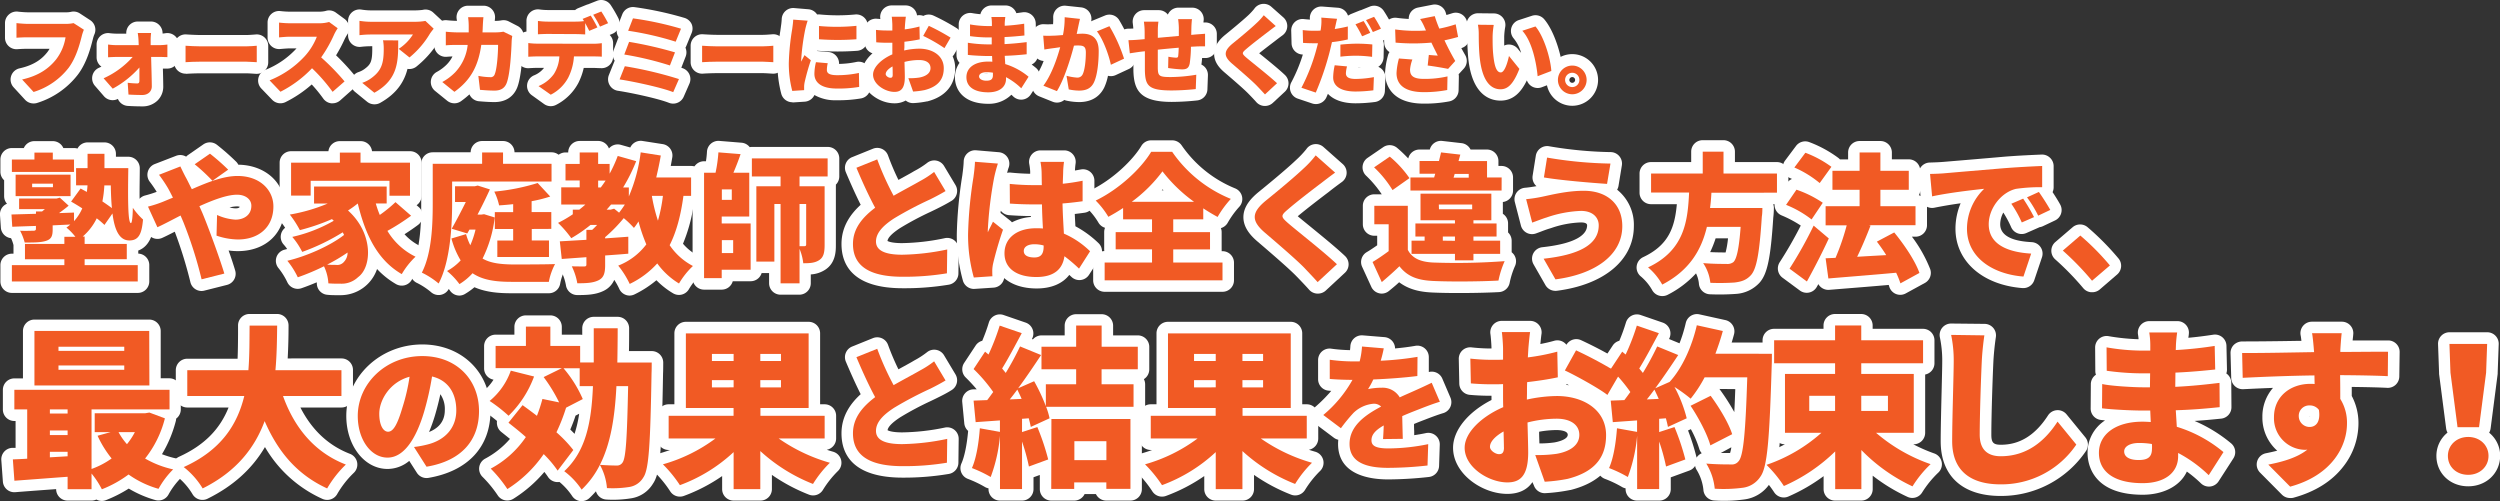 <svg xmlns="http://www.w3.org/2000/svg" viewBox="0 0 871.16 174.62"><rect x="0" y="0" width="871.16" height="174.62" fill="#333333" stroke="none"/><defs><style>.cls-1{fill:#f45119;}.cls-2{fill:#fff;}.cls-3{fill:#f15a24;}</style></defs><g id="レイヤー_2" data-name="レイヤー 2"><g id="レイヤー_1-2" data-name="レイヤー 1"><path class="cls-1" d="M29.23,10.36a14.9,14.9,0,0,0-.78,2.4c-.72,2.82-1.95,7.38-4.53,10.86a24.6,24.6,0,0,1-12.21,8.43l-4-4.35c6-1.35,9.42-4,11.79-6.93A16.85,16.85,0,0,0,22.84,13H9.64c-1.47,0-3.12.09-3.9.15V8.05c.93.12,2.91.27,3.9.27H22.87a12,12,0,0,0,2.76-.27Z"/><path class="cls-1" d="M55.63,15.73a21.52,21.52,0,0,0,2.7-.21V19.9c-.81,0-1.8-.06-2.49-.06H52.66c.09,3.42.21,7.08.24,10.26,0,1.71-1.29,3-3.3,3-1.59,0-3.39-.06-4.83-.15l-.27-4.11a31.42,31.42,0,0,0,3.3.24c.57,0,.78-.3.78-1,0-1.23,0-2.82,0-4.56a34.16,34.16,0,0,1-9.3,7.38L36.1,27.28a29.88,29.88,0,0,0,10.14-7.44H40.78c-.9,0-2.19.06-3.12.12V15.52a23.54,23.54,0,0,0,3,.21h7.68l-.06-1.47A23.17,23.17,0,0,0,48,11.5h4.65a20.43,20.43,0,0,0-.15,2.76l0,1.47Z"/><path class="cls-1" d="M64.66,15.94c1.2.09,3.72.21,5.19.21H85.78c1.35,0,2.82-.15,3.69-.21v5.73c-.78,0-2.46-.18-3.69-.18H69.85c-1.71,0-4,.09-5.19.18Z"/><path class="cls-1" d="M117.67,9.85A16.81,16.81,0,0,0,116.44,12,46.5,46.5,0,0,1,111.91,20a79.93,79.93,0,0,1,8.16,8.37L115.9,32a59.56,59.56,0,0,0-7.17-8.22,40.2,40.2,0,0,1-11,8.19L93.94,28a33.45,33.45,0,0,0,12.27-8.43,22,22,0,0,0,4.2-6.78h-9.33c-1.35,0-3,.18-3.84.24V7.87a35.61,35.61,0,0,0,3.84.24h10a12.69,12.69,0,0,0,3.6-.45Z"/><path class="cls-1" d="M151.12,10c-.36.45-1.05,1.32-1.35,1.8a31.39,31.39,0,0,1-7.08,8.22l-3.75-3a16.3,16.3,0,0,0,4.95-5H129.07a36,36,0,0,0-3.81.24v-5a26.09,26.09,0,0,0,3.81.33h15.57a20.72,20.72,0,0,0,3.6-.3Zm-12.36,4.08c0,7.05.15,13.53-8.31,18.24l-4.23-3.45a11.65,11.65,0,0,0,3.42-1.83c3.33-2.52,4.08-5.07,4.08-10a17.09,17.09,0,0,0-.24-3Z"/><path class="cls-1" d="M178.51,12.55a13.77,13.77,0,0,0-.21,1.65c-.12,3.45-.51,11.64-1.77,14.79-.66,1.65-1.92,2.58-4.2,2.58-1.86,0-3.66-.15-5.07-.27l-.57-4.86a23.5,23.5,0,0,0,4.08.45,1.47,1.47,0,0,0,1.65-1.11c.72-1.65,1.14-6.87,1.14-10.14h-5.85C166.63,23.23,163.9,28,158.35,32l-4.23-3.42a18.86,18.86,0,0,0,4.44-3.33,16.39,16.39,0,0,0,4.41-9.6h-3.39c-.93,0-2.85,0-4.23.15V11.05c1.38.15,3.09.24,4.23.24h3.75c0-.78,0-1.56,0-2.37A24.8,24.8,0,0,0,163.12,6h5.34c-.09.72-.18,2.1-.21,2.82s-.06,1.68-.12,2.46h4.8a14.84,14.84,0,0,0,2.49-.24Z"/><path class="cls-1" d="M206.71,15.25a21.88,21.88,0,0,0,3-.21v4.71c-.81-.06-2.07-.09-3-.09H200a19.13,19.13,0,0,1-2,7.41A14.21,14.21,0,0,1,191.92,33L187.66,30A12.5,12.5,0,0,0,193,25.81a12.51,12.51,0,0,0,1.92-6.15h-7.83c-.87,0-2.19.06-3,.12V15a25.71,25.71,0,0,0,3,.21Zm-15.78-3.42c-1.05,0-2.49.06-3.48.12V7.3a27.13,27.13,0,0,0,3.48.24h9.51a26.17,26.17,0,0,0,3.06-.18c-.15-.27-.33-.54-.48-.78l2.82-1.14c.75,1.11,1.8,3.06,2.34,4.11l-2.85,1.2c-.39-.78-.9-1.77-1.41-2.7V12c-1.11-.06-2.34-.12-3.48-.12Zm18.15-2.55a33.46,33.46,0,0,0-2.37-4.14L209.53,4a42.82,42.82,0,0,1,2.37,4.08Z"/><path class="cls-1" d="M236.59,27.55l-2,4.56c-4.08-1.62-13.89-3.72-18.69-4.44l1.83-4.59A136.21,136.21,0,0,1,236.59,27.55Zm-1.38-9.3-1.77,4.56A111.45,111.45,0,0,0,217.54,19l1.68-4.41A135.85,135.85,0,0,1,235.21,18.25Zm2.1-8.25-1.86,4.53a107.4,107.4,0,0,0-16.56-3.81l1.68-4.32A113.09,113.09,0,0,1,237.31,10Z"/><path class="cls-1" d="M244.66,15.94c1.2.09,3.72.21,5.19.21h15.93c1.35,0,2.82-.15,3.69-.21v5.73c-.78,0-2.46-.18-3.69-.18H249.85c-1.71,0-4,.09-5.19.18Z"/><path class="cls-1" d="M281.44,7.21a29.28,29.28,0,0,0-.84,3,77.29,77.29,0,0,0-1.41,10.59,5.55,5.55,0,0,0,0,.69c.39-.84.75-1.44,1.14-2.28L282.55,21a76.77,76.77,0,0,0-2.16,7.65,9.53,9.53,0,0,0-.18,1.41c0,.33,0,.87,0,1.35l-4.14.27a37.85,37.85,0,0,1-1.2-9.78,84.45,84.45,0,0,1,1.17-11.7c.12-.9.33-2.25.36-3.36Zm7,14.82a10,10,0,0,0-.3,2.37c0,1.32,1.23,1.8,3.66,1.8a35.59,35.59,0,0,0,7.5-.78l.09,4.86a42.66,42.66,0,0,1-7.83.57c-5.19,0-7.77-2-7.77-5.1a18,18,0,0,1,.54-4.08Zm10-13v4.65a90.22,90.22,0,0,1-13.05,0l0-4.62A67.89,67.89,0,0,0,298.48,9Z"/><path class="cls-1" d="M315.07,17.59a25.09,25.09,0,0,1,5.22-.63c4.68,0,8.58,2.43,8.58,6.81,0,3.48-1.59,6.33-6.69,7.62a27.81,27.81,0,0,1-4,.51l-1.65-4.65a22.43,22.43,0,0,0,3.72-.21c2.28-.39,4-1.47,4-3.3s-1.5-2.82-4-2.82a21,21,0,0,0-5.07.66c.06,2.25.12,4.32.12,5.22,0,4.2-1.5,5.22-3.63,5.22-3.21,0-7.44-2.61-7.44-6,0-2.67,3-5.46,6.72-7.08,0-.78,0-1.56,0-2.31V14.89c-.48,0-.9,0-1.29,0a42.15,42.15,0,0,1-4.32-.15l-.09-4.32a34.69,34.69,0,0,0,4.29.21c.45,0,.93,0,1.41,0V8.74c0-.63-.12-2.34-.21-2.91h4.92c-.09.57-.24,2.1-.3,2.88l-.09,1.53a36.93,36.93,0,0,0,5.13-1l.09,4.47c-1.65.36-3.54.63-5.34.84,0,.63,0,1.29,0,1.92Zm-4,8.34c0-.57,0-1.56-.06-2.79-1.47.84-2.37,1.8-2.37,2.67,0,.69,1,1.29,1.56,1.29S311.08,27,311.08,25.93ZM323.65,9a72.28,72.28,0,0,1,7.59,4.11l-2.13,3.66a55,55,0,0,0-7.41-4.26Z"/><path class="cls-1" d="M355.87,30.76a23.06,23.06,0,0,0-5.31-3.87v.6c0,2.79-2.25,4.68-6.18,4.68-5,0-7.62-2-7.62-5.28s2.85-5.43,7.59-5.43c.48,0,1,0,1.44.06l-.09-2h-1.44c-1.59,0-5.07-.15-7-.39l0-4.23a47.68,47.68,0,0,0,7,.57h1.32l0-2.43h-1.41a46,46,0,0,1-6.15-.45l0-4.08a37.24,37.24,0,0,0,6.15.57h1.47v-1a14.28,14.28,0,0,0-.18-2.16h4.86c-.09.63-.18,1.47-.21,2.16l0,.9a67.16,67.16,0,0,0,6.78-.72l.09,4.11c-1.77.18-4.08.42-6.93.54l0,2.46c3.06-.15,5.43-.42,7.71-.69l0,4.23c-2.61.27-4.8.45-7.65.54.06.93.12,1.92.18,2.88a23.31,23.31,0,0,1,8.13,4.41ZM346,25.33a13.57,13.57,0,0,0-2.22-.18c-1.65,0-2.61.63-2.61,1.47s1,1.5,2.52,1.5S346,27.7,346,26.17C346,26,346,25.69,346,25.33Z"/><path class="cls-1" d="M376.33,6.58c-.21.9-.45,2-.63,2.85s-.33,1.62-.51,2.4c.78-.06,1.47-.09,2-.09,3.42,0,5.67,1.62,5.67,6.06,0,3.48-.39,8.25-1.65,10.89-1,2.13-2.76,2.88-5.19,2.88a17.64,17.64,0,0,1-3.6-.42l-.78-4.74a18.85,18.85,0,0,0,3.63.63,2,2,0,0,0,2-1.14c.75-1.47,1.11-4.86,1.11-7.62,0-2.16-.9-2.43-2.76-2.43-.33,0-.84,0-1.38.06-1.2,4.62-3.42,11.76-5.94,15.84l-4.71-1.89c2.82-3.81,4.74-9.36,5.85-13.41l-1.86.27c-1,.12-2.67.36-3.66.54l-.39-4.83a33.08,33.08,0,0,0,3.45,0c.87,0,2.1-.12,3.42-.21A29.83,29.83,0,0,0,371,6Zm10.26,2.55a55.1,55.1,0,0,1,5.1,11.31l-4.59,2.13c-.72-3.45-2.7-8.88-4.86-11.64Z"/><path class="cls-1" d="M416.77,12c.81-.06,2.16-.15,3.15-.24v4.38c-.57,0-2.37,0-3.18.06l-1.74.09a42.42,42.42,0,0,1-.42,5.79c-.33,1.71-1.14,2.1-2.76,2.1a46.69,46.69,0,0,1-4.77-.48l.09-3.93a21.29,21.29,0,0,0,2.61.33c.51,0,.75-.09.81-.6.09-.72.15-1.74.18-2.88-2.4.21-5,.45-7.29.69,0,2.52,0,5.07,0,6.39.06,2.76.42,3.15,4.5,3.15a55.55,55.55,0,0,0,8.91-.81l-.18,5a83.15,83.15,0,0,1-8.37.48c-8.16,0-9.24-1.65-9.36-7,0-1.26,0-4,0-6.66l-1.35.15c-1,.12-3.12.45-3.9.57L393.22,14c.78,0,2.31-.06,4-.21l1.65-.15V11.26a27,27,0,0,0-.27-3.72h5.07a23.65,23.65,0,0,0-.21,3.45c0,.51,0,1.29,0,2.19l7.32-.66V9.67a28.31,28.31,0,0,0-.24-3h4.83c-.09.45-.18,1.92-.21,2.79l-.06,2.7Z"/><path class="cls-1" d="M444.55,9.07c-1.11.81-2.13,1.59-2.94,2.22-1.86,1.41-5.58,4.26-7.44,5.88-1.47,1.26-1.41,1.53,0,2.79C436.15,21.67,442,26.2,445,29l-4.2,3.9c-1-1.08-1.95-2.1-2.91-3.09-1.65-1.71-5.91-5.37-8.61-7.68-3-2.61-2.85-4.41.3-7,2.37-1.92,6.18-5.07,8.19-7a21.45,21.45,0,0,0,2.61-2.82Z"/><path class="cls-1" d="M469.66,13.75a48.06,48.06,0,0,1-5.52.93c-.3,1.26-.6,2.58-.9,3.75a98.63,98.63,0,0,1-4.74,13.83l-5-1.68a65.78,65.78,0,0,0,5.22-13.41c.18-.69.39-1.41.54-2.1-.51,0-1,0-1.5,0-1.53,0-2.67-.06-3.69-.12l-.12-4.47a30.91,30.91,0,0,0,3.84.24c.78,0,1.59,0,2.37-.06a10.64,10.64,0,0,0,.18-1.2,16.18,16.18,0,0,0,.09-3.33l5.49.42c-.24.93-.54,2.37-.69,3.06l-.12.51c1.53-.24,3.06-.54,4.56-.9Zm-.27,9.39a10.79,10.79,0,0,0-.39,2.37c0,1.23.78,2,3.39,2a37.68,37.68,0,0,0,6.36-.63l-.18,4.59a48.89,48.89,0,0,1-6.21.42c-5.19,0-7.8-1.89-7.8-4.92a21.06,21.06,0,0,1,.54-4.23Zm-2.31-7.59c1.71-.18,3.93-.33,5.88-.33,1.65,0,3.45.09,5.25.27l-.09,4.32a43.13,43.13,0,0,0-5.16-.39,45.38,45.38,0,0,0-5.88.33Zm7.56-2.91a40.64,40.64,0,0,0-2.31-4.17l2.82-1.14c.75,1.11,1.8,3.06,2.34,4.11Zm3.75-1.47A33.46,33.46,0,0,0,476,7l2.82-1.14A42.82,42.82,0,0,1,481.21,10Z"/><path class="cls-1" d="M508.09,12.88c-1.38.39-3,.81-4.74,1.17,1.11,2.4,2.43,4.92,3.75,7.2L504.61,24c-1.8-.36-4.74-.87-7.11-1.17l.39-3.69c.93.09,2.28.21,3.12.24-.63-1.29-1.44-2.85-2.22-4.53a69.27,69.27,0,0,1-12.48,0l-.15-4.59a51.82,51.82,0,0,0,10.74.36l-.45-1a18.29,18.29,0,0,0-1.59-3l5.1-1a43.66,43.66,0,0,0,1.59,4.35,43.86,43.86,0,0,0,5.7-1.5Zm-15.93,7.86a13.37,13.37,0,0,0-.81,3.45c0,1.92.72,3.3,4.8,3.3a35.07,35.07,0,0,0,8.25-.87l-.09,4.74a42.08,42.08,0,0,1-8.16.75c-6.21,0-9.51-2.28-9.51-6.66a23.41,23.41,0,0,1,.84-5.07Z"/><path class="cls-1" d="M520.12,12.73c0,1.95,0,3.9.18,5.88.36,3.9,1,6.63,2.67,6.63,1.38,0,2.43-3.72,2.85-5.73L529.45,24c-2.07,5.25-4,7.11-6.57,7.11-3.51,0-6.42-3-7.26-11.13-.3-2.82-.33-6.21-.33-8.1A17.6,17.6,0,0,0,515,8.62l5.52.06A27.72,27.72,0,0,0,520.12,12.73Zm20.46,12-4.77,1.83c-.42-4.47-1.86-12.06-5.34-15.84l4.59-1.5C538,12.67,540.34,20.47,540.58,24.76Z"/><path class="cls-1" d="M552.88,27.85a5,5,0,1,1-5-5A5,5,0,0,1,552.88,27.85Zm-2.52,0a2.49,2.49,0,1,0-2.49,2.49A2.48,2.48,0,0,0,550.36,27.85Z"/><path class="cls-1" d="M29.49,92.4H48v5.67H4.14V92.4H22.43V90.34H8.7V85H22.43V82.52h3.84a19.68,19.68,0,0,0-3.12-3.22,14,14,0,0,0,1.35-1.06l-6.15.29V80c0,2.35-.52,3.36-2.35,3.94s-4.18.57-7.39.57A19.53,19.53,0,0,0,7,80.4c1.68.1,4.13,0,4.66,0s.86-.14.86-.67v-1c-3,.1-5.85.19-8.25.29L4,74.74l8.54-.24v-.82h2.12c.33-.24.62-.53,1-.81h-9v-3.7H19.75l1.1-.29,3.07,2.79c-1,.86-2.16,1.72-3.36,2.59l5.23-.19,0,3a16.48,16.48,0,0,0,2.88-4.46c-1.35-.87-2.69-1.68-3.89-2.36l3.31-4.56c.67.39,1.44.77,2.16,1.2a19.7,19.7,0,0,0,.24-2.3H26.51v-6h4v-5H36.4v5h8.31c-.15,10.08-.19,19.15.91,19.15.38,0,.62-2.26.67-5.33a23.22,23.22,0,0,0,3.55,4.08c-.43,4.8-1.39,7.3-4.75,7.3-3.55,0-5.18-3.75-5.9-9.41l-2.79,4a28.23,28.23,0,0,0-2.69-2.3,19.69,19.69,0,0,1-4.89,6.34h.67V85H44.18v5.33H29.49Zm-3.7-32.49H4.14V55.59H12V53.18H18.4v2.41h7.39ZM5.44,68.35V60.87H24.59v7.48Zm5.76-3.12h7.25V64H11.2Zm25.16-.62a38.77,38.77,0,0,1-.68,5.57C36.88,71,38,71.76,39,72.53c-.24-2.4-.34-5.09-.39-7.92Z"/><path class="cls-1" d="M62.85,58c.43.92,1.49,3.12,2,4,.67,1.24,1.29,2.59,2,3.93,5.76-2.54,11.14-4.61,15.94-4.61,7.78,0,12.48,4.9,12.48,10.61,0,7.3-5.18,11.52-12.38,11.52a23.93,23.93,0,0,1-7.44-1.34l.19-7.2a18,18,0,0,0,6.43,1.63c2.69,0,5.52-1.44,5.52-4.85,0-2.21-2-3.84-5-3.84-3.46,0-8.31,1.83-13.11,4l1.06,2.4c2,4.76,6,15.65,7.63,21.08l-7.92,2a146.67,146.67,0,0,0-6.33-19.88l-1-2.35c-3.27,1.68-6.15,3.22-8.07,4.08L51.57,72a41.1,41.1,0,0,0,5.18-1.68c1.2-.48,2.36-1,3.51-1.44-.58-1.15-1.15-2.3-1.78-3.41a50.68,50.68,0,0,0-3.07-4.56Zm11.18,5a63.57,63.57,0,0,0-6.19-5.76l5.33-3.69a75.85,75.85,0,0,1,6.34,5.57Z"/><path class="cls-1" d="M143.25,75.17A73.79,73.79,0,0,1,135,80.45a23.27,23.27,0,0,0,9.8,9A27,27,0,0,0,140,95.52C131.63,90.68,127.36,82,124.67,70.9a31.82,31.82,0,0,1-3.4,2.45c8.92,8,8.35,19.73,3.5,23.23a8.28,8.28,0,0,1-6.34,2.26,40,40,0,0,1-4-.1,15.93,15.93,0,0,0-1.53-5.95,80.62,80.62,0,0,1-9.13,3.84,28,28,0,0,0-3.64-5.76c6.86-1.63,15-5.28,19.77-9-.14-.28-.28-.57-.48-.91a73.63,73.63,0,0,1-14.11,6.82,25.76,25.76,0,0,0-3.46-5.23,52,52,0,0,0,14.45-5.62c-.19-.19-.43-.39-.62-.58a72.5,72.5,0,0,1-11.19,3.84,35.78,35.78,0,0,0-3.5-5.42,60.18,60.18,0,0,0,13.2-3.84h-4.75V65h25.3V70.9h-3.79a35.43,35.43,0,0,0,1.39,4,46.06,46.06,0,0,0,5.47-4.46Zm-35-7h-6.82V56.69h17V53.18h7.2v3.51h17.24V68.21h-7.15V63H108.26ZM121.12,88A62.93,62.93,0,0,1,114,92.21c1.15.1,2.21.1,3.12.1a3.05,3.05,0,0,0,2.74-1.06A4.67,4.67,0,0,0,121.12,88Z"/><path class="cls-1" d="M157.55,70.71c0,8-.67,20.45-4.7,28.08A27.94,27.94,0,0,0,147,95c3.55-6.91,3.79-17.14,3.79-24.24V57.07H168V53.14h7.29v3.93h16.9v6.2H157.55Zm14.84,5.08a43.41,43.41,0,0,1-4.23,14.31c2.79,1.63,6.34,2,10.47,2.06,2.78,0,11.37,0,14.78-.14a21.71,21.71,0,0,0-2.16,6.19h-13c-5.62,0-10.08-.62-13.58-3A20.59,20.59,0,0,1,160.1,99a24.6,24.6,0,0,0-4.32-4.56,18.67,18.67,0,0,0,4.75-3.7,29.21,29.21,0,0,1-3.22-7.63l5.09-1.53a20.83,20.83,0,0,0,1.49,3.88A31.59,31.59,0,0,0,165.71,80H163.6l-.77,1.35-5.42-1.64c1.63-2.88,3.41-6.29,4.9-9.31h-3.75V64.9h6.91l1-.24L170.71,66c-1.25,2.74-2.74,5.81-4.32,8.79h1.24l1.06-.15Zm12.91,4v4h6v5.76h-18V83.81h5.52v-4h-6.39V73.92h6.39V71.14c-1.68.19-3.32.33-4.9.43a20.64,20.64,0,0,0-1.68-4.8,73.09,73.09,0,0,0,15.12-3l4.37,4.71a47.53,47.53,0,0,1-6.48,1.63v3.79h6.86v5.86Z"/><path class="cls-1" d="M238.15,68.26c-.91,6.77-2.4,12.43-4.8,17.18a22.22,22.22,0,0,0,8.11,7.25,27.61,27.61,0,0,0-4.85,6.1,25.78,25.78,0,0,1-7.58-7,30.8,30.8,0,0,1-9.6,7.15,31.29,31.29,0,0,0-4-6.38,22.53,22.53,0,0,0,9.79-7.4,60,60,0,0,1-2.73-8,18.29,18.29,0,0,1-1.59,2.26,31.38,31.38,0,0,0-3.55-3.41,51.89,51.89,0,0,1-6.48,6.63v.43c2.69-.19,5.43-.38,8.07-.58v5.91c-2.64.24-5.38.43-8.07.62v3.36c0,2.83-.48,4.42-2.4,5.33s-4.27,1-7.3,1a21.75,21.75,0,0,0-1.92-5.91c1.59.05,3.7.05,4.28.05s.81-.14.81-.67V89.62l-8.59.62-.67-6.14c2.64-.14,5.81-.34,9.26-.53V80.11h2c.58-.52,1.15-1.1,1.73-1.72h-2.31A50.29,50.29,0,0,1,199.07,83a38.48,38.48,0,0,0-4.61-5.33,43,43,0,0,0,5.14-3V73.06h2.26c.72-.58,1.44-1.15,2.11-1.78h-8.4v-6H202v-2.4h-4.94V57.12H202v-4h6.43v4h4v3.41a46.34,46.34,0,0,0,2.83-6.19l6.43,1.82a59.36,59.36,0,0,1-4.56,9.17h2v3.12a56.57,56.57,0,0,0,4.13-15.36l7,1.1c-.43,2.6-1,5.14-1.58,7.64h12.14v6.43Zm-29.72-2.93h.92c.57-.77,1.15-1.58,1.68-2.4h-2.6ZM214,72.72l1.73,1.39a33.44,33.44,0,0,0,2-2.83h-4.8c-.53.63-1,1.2-1.54,1.78h1.39Zm13.15-4.46a59,59,0,0,0,2.12,8.64A53.2,53.2,0,0,0,231,68.26Z"/><path class="cls-1" d="M251.49,77.86h10.08V94H251.49v2.93h-6.15V60.19h4a49.09,49.09,0,0,0,1-7.1l7.73.62c-.77,2.26-1.68,4.56-2.5,6.48h5.52V75.46h-9.6ZM255,66h-3.46v3.65H255Zm-3.46,17.67v4.51h3.94V83.67Zm27.07-22.18V64.9h8.74V85.35c0,2.59-.34,4.27-1.87,5.28s-3.27,1.1-5.57,1.1a18.12,18.12,0,0,0-1.3-5v12H272V71.09h-2.16V91.16h-6.28V64.9H272V61.49h-10V55.2h26.4v6.29Zm0,9.6V85.78c.72,0,1.49,0,1.78,0s.53-.15.53-.58V71.09Z"/><path class="cls-1" d="M329.49,66.58c-1.68,1-3.41,1.92-5.33,2.88a126.9,126.9,0,0,0-12.57,6.62c-3.7,2.4-6.34,5-6.34,8.07s3,4.61,9.12,4.61a81.42,81.42,0,0,0,15.7-1.83l-.1,8.31a90.39,90.39,0,0,1-15.41,1.2c-9.79,0-17.33-2.64-17.33-11.43,0-5.42,3.36-9.31,7.73-12.62-2.21-4.08-4.42-8.93-6.53-13.93l7.25-2.92a100.18,100.18,0,0,0,5.71,12.67c3.51-2,7.11-3.89,9.17-5.09a33.76,33.76,0,0,0,4.95-3.21Z"/><path class="cls-1" d="M347.73,57a49.29,49.29,0,0,0-1.3,4.85,134.84,134.84,0,0,0-2.2,18,10.58,10.58,0,0,0,0,1.1c.58-1.39,1.16-2.3,1.78-3.7l3.5,2.79a123,123,0,0,0-3.45,11.81,13.74,13.74,0,0,0-.29,2.25c0,.53,0,1.4.05,2.16l-6.48.44a54.58,54.58,0,0,1-2-15.22,145,145,0,0,1,1.87-19.73c.19-1.44.48-3.6.53-5.38ZM376,93.6a53.84,53.84,0,0,0-5.08-4.32c-.63,4.47-3.56,7.25-9.8,7.25-6.67,0-11.09-2.88-11.09-8.25s4.37-8.74,11-8.74c.81,0,1.63,0,2.4.09-.15-2.49-.29-5.42-.34-8.4-.91,0-1.82,0-2.69,0-2.83,0-5.66-.09-8.49-.29l-.05-6.86a81.79,81.79,0,0,0,8.49.43c.92,0,1.78,0,2.69,0-.05-2.2-.05-4-.09-4.84a23.34,23.34,0,0,0-.39-3.27h8.21c-.14.91-.24,2.11-.29,3.17,0,.91-.09,2.5-.14,4.46,2.4-.24,4.75-.62,6.91-1.05v7.15c-2.11.29-4.46.58-7,.77.1,4.32.34,7.73.48,10.51a30,30,0,0,1,9.12,6.15Zm-12.33-8.06a12.07,12.07,0,0,0-3.22-.43c-2.21,0-3.7.86-3.7,2.35,0,1.68,1.68,2.26,3.7,2.26,2.3,0,3.22-1.25,3.22-3.84Z"/><path class="cls-1" d="M408.83,91.49H426v6.19H384.93V91.49h16.51V86.88H388.77v-6h12.67V76.42H391.36V72.48c-1.68,1.11-3.36,2.11-5.14,3.07a28.42,28.42,0,0,0-4.41-5.66c8.26-4,15.89-11.23,19.34-17h7.3A45.68,45.68,0,0,0,428.9,69.31a34.93,34.93,0,0,0-4.61,6.29q-2.52-1.36-5-3v3.84H408.83v4.46h12.82v6H408.83Zm7.25-21.17a53,53,0,0,1-11-10.61,50.77,50.77,0,0,1-10.7,10.61Z"/><path class="cls-1" d="M465.24,60.15c-1.78,1.29-3.41,2.54-4.71,3.55-3,2.25-8.93,6.81-11.9,9.41-2.36,2-2.26,2.44,0,4.46,3.12,2.74,12.49,10,17.24,14.5l-6.72,6.24c-1.54-1.73-3.12-3.36-4.66-5-2.64-2.73-9.46-8.59-13.78-12.28-4.85-4.18-4.56-7.06.48-11.19,3.8-3.07,9.89-8.11,13.11-11.18a34.24,34.24,0,0,0,4.17-4.52Z"/><path class="cls-1" d="M490.58,87.08c1.58,3,4.51,4.22,9,4.41A226.93,226.93,0,0,0,524.32,91a32.72,32.72,0,0,0-2.16,6.77c-6.28.34-16.51.43-22.65.14-5.43-.24-9-1.48-11.86-5.13-1.82,1.77-3.7,3.45-6.15,5.52l-3.21-7c1.77-1.06,3.74-2.4,5.61-3.79V78.15h-5V71.71h11.67Zm-5.33-20.84a38.25,38.25,0,0,0-6.43-7.92l5.47-3.74a37.47,37.47,0,0,1,6.86,7.49Zm38,.15H491.49V61.83h8.26l.38-1.3h-5.47V56.11h6.77c.24-1,.52-2.06.72-3l6.72.77-.63,2.25h9.94v5.72h5.09ZM507,90.72V88.47H491.87V83.86h4.56V82.42h-3.21V77.86H507V76.75H495V67.49h24.68v9.26h-6.24v1.11h8.06v4.56h-8.06v1.44h9.31v4.61h-9.31v2.25Zm-5.57-17.81H513V71.28H501.38Zm5.57,11V82.42h-4.23v1.44Zm-.48-22h5.28v-1.3H506.9Z"/><path class="cls-1" d="M550.91,73.49a40.88,40.88,0,0,0-12,2.3c-1.35.39-3.46,1.25-5,1.78l-2.11-8.16a51.58,51.58,0,0,0,5.62-.86c3.6-.77,8.88-2.07,14.49-2.07,8,0,13.4,4.56,13.4,12.34,0,10.13-9.56,16.75-23.29,18.53l-4.12-7.2c12-1.3,19.2-4.75,19.2-11.62C557.11,75.89,555.14,73.49,550.91,73.49ZM561.19,57,560,64.08c-5.72-.38-16.47-1.29-22-2.25l1.1-6.92A142.51,142.51,0,0,0,561.19,57Z"/><path class="cls-1" d="M596.37,67.15c-.1,1.78-.24,3.56-.48,5.33h18.24s0,2-.19,2.93c-.82,12.77-1.82,18.24-3.79,20.45-1.63,1.78-3.36,2.3-5.76,2.59a78.89,78.89,0,0,1-8.4.1,15.06,15.06,0,0,0-2.5-6.87c3.26.29,6.62.29,8.11.29a3.45,3.45,0,0,0,2.4-.62c1.16-1,2-4.8,2.55-12.29H594.79c-1.88,7.92-6,15.17-15.56,20.11a21.46,21.46,0,0,0-4.94-6c12.77-6,13.82-16.23,14.3-26.07H575.34V60.48h18V52.85h7.24v7.63h18.63v6.67Z"/><path class="cls-1" d="M631.27,76.47a36.48,36.48,0,0,0-8.89-5.09L626,66.1a38.28,38.28,0,0,1,9.17,4.56Zm6,6.62c-2.31,5-5,10.23-7.63,15l-6.05-4.47a142.08,142.08,0,0,0,8.4-15Zm-3.17-19.3a36.64,36.64,0,0,0-8.83-5.42l3.84-5.14a37.72,37.72,0,0,1,9.07,4.9Zm28.13,34.95a30.11,30.11,0,0,0-1.49-3.7c-8.35.77-17.14,1.44-23.62,2L636.16,90l3.46-.15a82.48,82.48,0,0,0,3.89-11.33h-7.35V71.86H648V66.15h-9.46V59.52H648V53.14h7.25v6.38h9.89v6.63h-9.89v5.71h12.24v6.62H651.23l.58.15c-1.44,3.74-3.07,7.58-4.66,10.85,3.22-.2,6.68-.39,10.13-.58-1-1.63-2.16-3.26-3.26-4.7L660.07,81c3.5,4.27,7.34,9.94,8.78,14.11Z"/><path class="cls-1" d="M677.44,60.39c4.47-.39,11.67-1,20.35-1.73,4.76-.39,10.37-.68,13.83-.82l0,7.39a59.68,59.68,0,0,0-9.12.58C697.41,67,693,72.53,693,78.15c0,7,6.58,9.74,14.79,10.22l-2.69,8c-10.61-.82-19.68-6.58-19.68-16.71a19.38,19.38,0,0,1,6-13.87c-4.08.43-12.43,1.39-18.15,2.64l-.72-7.82C674.46,60.58,676.53,60.48,677.44,60.39Zm31.35,15.26-4.27,1.87A39,39,0,0,0,700.87,71L705,69.22A63.7,63.7,0,0,1,708.79,75.65Zm5.66-2.5-4.22,2a40.12,40.12,0,0,0-3.89-6.38l4.13-1.88C711.72,68.64,713.49,71.43,714.45,73.15Z"/><path class="cls-1" d="M729,97.83a98.21,98.21,0,0,0-10.18-10.51l6.1-5.24A87,87,0,0,1,735.23,92.5Z"/><path class="cls-1" d="M57.46,145.78a37.08,37.08,0,0,1-6.9,14,33.9,33.9,0,0,0,9.78,3.78,29.56,29.56,0,0,0-5.1,6.78,33.66,33.66,0,0,1-10.44-5,39.87,39.87,0,0,1-9.3,5.16A31.2,31.2,0,0,0,31.9,165v5.46H23.56v-4.32c-6.66.48-13.32,1-18.54,1.38l-.54-7.44c1.5-.06,3.18-.12,5-.24V142.66H5v-6.84H59.08v6.84H31.9v20.76a28.5,28.5,0,0,0,7-3.66A37.32,37.32,0,0,1,34,151.84l4.56-1.26H33V144H50.62l1.44-.24Zm-5.4-11.46H12v-19h40Zm-34.68,8.34v1.44h6.18v-1.44Zm0,8.94h6.18V150H17.38ZM23.56,159v-1.56H17.38v1.92ZM43.3,120.82H20.38v1.44H43.3Zm0,6.54H20.38v1.5H43.3Zm-2,23.22a22.08,22.08,0,0,0,2.94,4.2,24.15,24.15,0,0,0,2.76-4.2Z"/><path class="cls-1" d="M98.62,138c3.9,10.86,10.86,19.62,21.9,23.88A37.63,37.63,0,0,0,114,170.2c-10.56-4.86-17.16-12.84-21.78-23.46-3.42,9.24-9.78,17.58-21.6,23.46a27.31,27.31,0,0,0-6.6-7.44C77.2,156.82,82.72,147.82,85.12,138H65.26V129h21.3c.42-5.28.36-10.56.42-15.54h9.6c-.06,5-.12,10.26-.6,15.54h23V138Z"/><path class="cls-1" d="M144.26,155.76a33.55,33.55,0,0,0,4.65-.86C155,153.41,159,149.19,159,143s-3-10.52-8.45-11.81a99.9,99.9,0,0,1-2.79,12.38c-2.83,9.51-7.1,15.89-12.72,15.89-5.86,0-10.37-6.38-10.37-14.49,0-11.29,9.75-20.89,22.47-20.89,12.1,0,19.78,8.36,19.78,19.16,0,10-5.91,17.33-18.29,19.39Zm-1.54-24.48c-7.05,1.92-10.56,8.31-10.56,12.87,0,4.13,1.44,6.29,3.07,6.29,1.92,0,3.36-2.88,5-8.41A67.85,67.85,0,0,0,142.72,131.28Z"/><path class="cls-1" d="M186.1,131.2a36.8,36.8,0,0,1-8.88,13.68,52.32,52.32,0,0,0-6.6-5.16A24.13,24.13,0,0,0,178,129.16Zm41-4.86s0,2.64-.06,3.66c-.42,24.48-.9,33.48-2.82,36.3a6.91,6.91,0,0,1-5.1,3.42,36.75,36.75,0,0,1-7.62.36,19.75,19.75,0,0,0-2.46-8.1,31,31,0,0,1-6.36,8.64,25.72,25.72,0,0,0-6.06-6.42c7.44-6.9,9.48-16.74,10-29.64H202v-6.24h-5.64a42.61,42.61,0,0,1,6.72,10.74l-5.82,3a63.73,63.73,0,0,1-3.36,8.58,45.38,45.38,0,0,1,5.88,6.18L194.32,164a38.14,38.14,0,0,0-4.86-5.76,43.63,43.63,0,0,1-12.66,12.18A45.56,45.56,0,0,0,171,163.3a34.18,34.18,0,0,0,12.24-11c-2-1.8-4.14-3.48-6.06-5l4.92-6.12c1.56,1.14,3.3,2.4,5,3.72a56.22,56.22,0,0,0,1.92-5.88l5.82,1.2a54.39,54.39,0,0,0-5.4-8.82l6.36-3.12h-23.1v-7.74h10.56v-6.72h8.52v6.72h10.38v5.76h4.74V114.4h8.34c0,4.14-.06,8.1-.12,11.94Zm-12.3,8.22c-.54,10.8-2,20-5.76,27.42,2.46.18,4.62.24,5.82.24a2.27,2.27,0,0,0,2.1-1.08c1.14-1.62,1.56-8.64,1.92-26.58Z"/><path class="cls-1" d="M271.36,152.8a59.63,59.63,0,0,0,17.82,8.46,38.77,38.77,0,0,0-5.88,7.38,59.37,59.37,0,0,1-18.36-11.46v13.26h-9.3v-12.9a55.47,55.47,0,0,1-18.72,11.52A44.53,44.53,0,0,0,231,161.8a56.09,56.09,0,0,0,18.3-9H233v-7.92h22.62v-2.7H239v-26h42.78v26h-16.8v2.7h22.38v7.92Zm-23.28-27h7.56v-2.46h-7.56Zm7.56,9.18v-2.52h-7.56V135Zm16.5-11.64h-7.2v2.46h7.2Zm0,9.12h-7.2V135h7.2Z"/><path class="cls-1" d="M329.49,132.58c-1.68,1-3.41,1.92-5.33,2.88a126.9,126.9,0,0,0-12.57,6.62c-3.7,2.4-6.34,4.95-6.34,8.07s3,4.61,9.12,4.61a81.42,81.42,0,0,0,15.7-1.83l-.1,8.31a90.39,90.39,0,0,1-15.41,1.2c-9.79,0-17.33-2.64-17.33-11.43,0-5.42,3.36-9.31,7.73-12.62-2.21-4.08-4.42-8.93-6.53-13.93l7.25-2.92a100.18,100.18,0,0,0,5.71,12.67c3.51-2,7.11-3.89,9.17-5.09a33.76,33.76,0,0,0,4.95-3.21Z"/><path class="cls-1" d="M383.86,128.68v5.22H395v7.86H364.54a26.77,26.77,0,0,1,1.2,4l-6.54,3c-.18-.9-.42-1.92-.72-3l-2.34.18v4.62l5.34-1.74a83,83,0,0,1,3.78,11.28l-6.72,2.46a69.89,69.89,0,0,0-2.4-8.7v16.56h-7.68v-18.6a54.45,54.45,0,0,1-3.24,14.4,43.83,43.83,0,0,0-6.54-3.12c1.56-3.48,2.4-8.88,2.76-13.86l7,1.26v-4l-8.46.6-.72-7.5,4.74-.18c.72-.9,1.38-1.86,2.1-2.82a53.4,53.4,0,0,0-6.84-8l4-6.06,1.2,1a78.76,78.76,0,0,0,3.9-10.08l7.68,2.64c-2.28,4.26-4.74,8.94-6.84,12.3.42.54.9,1.08,1.26,1.56a104.08,104.08,0,0,0,5-9.24l7.32,3c-2.46,3.72-5.22,7.8-8,11.58l5.58-2.46a63.92,63.92,0,0,1,4.08,8.7V133.9H375v-5.22H362.92v-7.86H375v-7.38h8.88v7.38h12.6v7.86ZM356,139c-.48-1.14-1-2.22-1.5-3.24-.9,1.2-1.74,2.34-2.64,3.42Zm10.38,7h27.54v24.36h-8.4V168.1H374.32v2.28h-8Zm8,7.74v6.6h11.16v-6.6Z"/><path class="cls-1" d="M439.36,152.8a59.63,59.63,0,0,0,17.82,8.46,38.77,38.77,0,0,0-5.88,7.38,59.37,59.37,0,0,1-18.36-11.46v13.26h-9.3v-12.9a55.47,55.47,0,0,1-18.72,11.52A44.53,44.53,0,0,0,399,161.8a56.09,56.09,0,0,0,18.3-9H401v-7.92h22.62v-2.7H407v-26h42.78v26h-16.8v2.7h22.38v7.92Zm-23.28-27h7.56v-2.46h-7.56Zm7.56,9.18v-2.52h-7.56V135Zm16.5-11.64h-7.2v2.46h7.2Zm0,9.12h-7.2V135h7.2Z"/><path class="cls-1" d="M481.94,153c.09-1.2.19-3,.24-4.75-3,1.72-4.27,3.26-4.27,5.18s1.48,2.83,5.95,2.83a70.17,70.17,0,0,0,13.82-1.49l-.24,7.44a126.05,126.05,0,0,1-13.73.82c-7.82,0-13.44-2-13.44-8.35s5.67-10.18,11-13a3.57,3.57,0,0,0-2.59-1,11.42,11.42,0,0,0-7,3.16,57.8,57.8,0,0,0-4.42,5.38l-6.14-4.61a43.56,43.56,0,0,0,10.17-12.24c-2,0-5.42-.09-7.92-.33v-6.68a60.86,60.86,0,0,0,8.55.58h1.87a27.71,27.71,0,0,0,.82-5.19l7.58.63a41.49,41.49,0,0,1-1.06,4.32,106.86,106.86,0,0,0,12.82-1.35l-.05,6.68c-4.46.57-10.27,1-15.36,1.2a26.71,26.71,0,0,1-1.82,3.36,22.74,22.74,0,0,1,4.7-.48,6.91,6.91,0,0,1,6.34,3.36c1.92-.91,3.45-1.54,5.14-2.31,2.06-.91,4-1.82,6-2.78l2.84,6.62c-1.68.48-4.66,1.59-6.48,2.31s-4.13,1.58-6.63,2.69c.05,2.59.14,5.81.19,7.92Z"/><path class="cls-1" d="M532.06,139.24A50.18,50.18,0,0,1,542.5,138c9.36,0,17.16,4.86,17.16,13.62,0,7-3.18,12.66-13.38,15.24a55.62,55.62,0,0,1-8,1l-3.3-9.3a44.85,44.85,0,0,0,7.44-.42c4.56-.78,7.92-2.94,7.92-6.6,0-3.48-3-5.64-7.92-5.64a42,42,0,0,0-10.14,1.32c.12,4.5.24,8.64.24,10.44,0,8.4-3,10.44-7.26,10.44-6.42,0-14.88-5.22-14.88-12.06,0-5.34,5.94-10.92,13.44-14.16-.06-1.56-.06-3.12-.06-4.62v-3.42c-1,.06-1.8.06-2.58.06a84.31,84.31,0,0,1-8.64-.3l-.18-8.64a69.39,69.39,0,0,0,8.58.42c.9,0,1.86,0,2.82-.06v-3.78c0-1.26-.24-4.68-.42-5.82h9.84c-.18,1.14-.48,4.2-.6,5.76l-.18,3.06a73.85,73.85,0,0,0,10.26-2l.18,8.94c-3.3.72-7.08,1.26-10.68,1.68-.06,1.26-.06,2.58-.06,3.84Zm-8,16.68c0-1.14-.06-3.12-.12-5.58-2.94,1.68-4.74,3.6-4.74,5.34,0,1.38,2,2.58,3.12,2.58C523.24,158.26,524.08,158,524.08,155.92Zm25.14-33.84a144.56,144.56,0,0,1,15.18,8.22l-4.26,7.32c-2.82-2.22-11.16-6.84-14.82-8.52Z"/><path class="cls-1" d="M617.44,123.28s0,2.82-.06,3.9c-.78,26-1.5,35.7-4,39A8.65,8.65,0,0,1,607,170a51.35,51.35,0,0,1-9.48.3,20.25,20.25,0,0,0-2.94-8.76c3.66.3,7,.3,8.64.3a2.89,2.89,0,0,0,2.58-1.08c1.74-1.8,2.46-10.32,3.06-29.28H594a45.61,45.61,0,0,1-4.86,7.44,53.85,53.85,0,0,0-5.64-4.08,47.24,47.24,0,0,1,4.26,10.92l-6.54,3c-.18-.9-.42-1.92-.72-3l-2.34.18v4.62l5.34-1.74a83,83,0,0,1,3.78,11.28l-6.72,2.46a69.89,69.89,0,0,0-2.4-8.7v16.56h-7.68v-18.6a54.45,54.45,0,0,1-3.24,14.4,43.83,43.83,0,0,0-6.54-3.12c1.56-3.48,2.4-8.88,2.76-13.86l7,1.26v-4l-8.46.6-.72-7.5,4.74-.18c.72-.9,1.38-1.86,2.1-2.82a53.4,53.4,0,0,0-6.84-8l4-6.06,1.2,1a78.76,78.76,0,0,0,3.9-10.08l7.68,2.64c-2.28,4.26-4.74,8.94-6.84,12.3.42.54.9,1.08,1.26,1.56a104.08,104.08,0,0,0,5-9.24l7.32,3c-2.46,3.72-5.22,7.8-8,11.58l5-2.22c4.32-4.68,7.74-12.18,9.48-19.74l9.06,2c-.72,2.7-1.62,5.34-2.58,7.92ZM578,139c-.48-1.14-1-2.22-1.5-3.24-.9,1.2-1.74,2.34-2.64,3.42Zm18,16.2c-1-3.72-4-9.48-6.9-13.8l7-3.48c3,4.08,6.3,9.54,7.5,13.38Z"/><path class="cls-1" d="M653.74,150.82a58.56,58.56,0,0,0,19,10.92,39.09,39.09,0,0,0-6.3,7.74,60.56,60.56,0,0,1-17.82-12.66v13.62h-9.12V157.3a60.24,60.24,0,0,1-17.88,12.06,44,44,0,0,0-6.06-7.38,55.69,55.69,0,0,0,19.14-11.16H622V130.3h17.46v-3.72H618.22v-8h21.24v-5.16h9.12v5.16h21.54v8H648.58v3.72h18.3v20.52Zm-23.28-7.62h9v-5.28h-9Zm18.12-5.28v5.28h9.3v-5.28Z"/><path class="cls-1" d="M691.48,116.86c-.42,2.82-.78,6.42-.9,9-.3,6.24-.72,19.08-.72,25.62,0,5.7,3.3,7.5,7.32,7.5,9.24,0,15.48-5.4,19.8-12.06l6.54,8a31.51,31.51,0,0,1-26.4,13.86c-10.38,0-16.86-4.68-16.86-15.06,0-7.5.54-23.4.54-27.9a43.52,43.52,0,0,0-.9-9.12Z"/><path class="cls-1" d="M769.66,165.58A46.13,46.13,0,0,0,759,157.84V159c0,5.58-4.5,9.36-12.36,9.36-10,0-15.24-4-15.24-10.56,0-6.36,5.7-10.86,15.18-10.86,1,0,1.92.06,2.88.12l-.18-4h-2.88c-3.18,0-10.14-.3-13.92-.78l.06-8.46c3.12.72,11.22,1.14,14,1.14h2.64l.06-4.86h-2.82a92,92,0,0,1-12.3-.9l-.06-8.16a74.47,74.47,0,0,0,12.3,1.14h2.94v-2a28.56,28.56,0,0,0-.36-4.32h9.72c-.18,1.26-.36,2.94-.42,4.32l-.06,1.8a134.31,134.31,0,0,0,13.56-1.44l.18,8.22c-3.54.36-8.16.84-13.86,1.08L758,134.8c6.12-.3,10.86-.84,15.42-1.38l.06,8.46c-5.22.54-9.6.9-15.3,1.08.12,1.86.24,3.84.36,5.76a46.62,46.62,0,0,1,16.26,8.82Zm-19.8-10.86a27.15,27.15,0,0,0-4.44-.36c-3.3,0-5.22,1.26-5.22,2.94,0,2,2,3,5,3s4.68-.84,4.68-3.9C749.92,156,749.92,155.44,749.86,154.72Z"/><path class="cls-1" d="M832.06,131.08c-3.54-.18-9.12-.3-16.62-.36.06,2.82.06,5.82.06,8.28a15.58,15.58,0,0,1,2.34,8.58c0,7.62-4.92,17.94-19.8,22l-7.62-7.68c5.16-1,10.14-2.46,13.62-5.22a6.52,6.52,0,0,1-1.08.06,11,11,0,0,1-10.56-11.4c0-7.2,5.76-11.58,12.66-11.58a12,12,0,0,1,1.5.06l-.06-3c-8.94.12-17.7.48-25,.84L781.3,123c6.9.06,17.4-.18,25.08-.3l-.06-.66c-.18-2.28-.42-4.8-.66-5.94H816c-.18,1.14-.42,4.8-.48,5.88v.66c5.52,0,13.5-.12,16.62-.06Zm-27.24,17.7c1.92,0,3.9-1.38,3.24-5.94a3.87,3.87,0,0,0-3.24-1.56,3.62,3.62,0,0,0-3.78,3.84A3.78,3.78,0,0,0,804.82,148.78Z"/><path class="cls-1" d="M853,158.86c0-3.72,3-6.6,7.08-6.6s7.08,2.88,7.08,6.6-3,6.6-7.08,6.6S853,162.7,853,158.86Zm.9-29-.36-10h13.14l-.36,10-2.46,19h-7.5Z"/><path class="cls-2" d="M11.71,36.05a4,4,0,0,1-3-1.31l-4-4.35A4,4,0,0,1,6.88,23.8c5.5-1.23,8-3.61,9.55-5.54A9.47,9.47,0,0,0,17.27,17H9.64c-1.32,0-2.87.08-3.59.14a4,4,0,0,1-4.31-4V8.05a4,4,0,0,1,1.36-3,4,4,0,0,1,3.15-1c.79.11,2.61.24,3.39.24H22.87a7.94,7.94,0,0,0,1.76-.14,4,4,0,0,1,3.16.5L31.39,7a4,4,0,0,1,1.42,5.16,11.22,11.22,0,0,0-.43,1.41l-.07.25c-.65,2.54-2,8-5.18,12.19a28.68,28.68,0,0,1-14.19,9.86A4,4,0,0,1,11.71,36.05Z"/><path class="cls-2" d="M49.6,37.07c-1.6,0-3.5-.06-5.08-.16a4,4,0,0,1-3.44-2.44,4,4,0,0,1-4.85-.94L33.08,29.9a4,4,0,0,1,1.38-6.27l.88-.41a4.78,4.78,0,0,1-.42-.34A4,4,0,0,1,33.66,20V15.52a4,4,0,0,1,4.66-3.94,22.21,22.21,0,0,0,2.34.15H44A4,4,0,0,1,48,7.5h4.65a4,4,0,0,1,3,1.4,4,4,0,0,1,1,2.78c.42,0,.83-.08,1.05-.11a4,4,0,0,1,4.62,3.95V19.9a4,4,0,0,1-4.15,4l-1.41,0c.06,2.13.11,4.26.13,6.21A6.74,6.74,0,0,1,55,34.93,7.41,7.41,0,0,1,49.6,37.07Z"/><path class="cls-2" d="M64.66,25.67a4,4,0,0,1-4-4V15.94A4,4,0,0,1,65,12c1.08.08,3.52.2,4.89.2H85.78c.88,0,1.88-.08,2.68-.14l.73-.06a4,4,0,0,1,4.28,4v5.73a4,4,0,0,1-1.23,2.88,4,4,0,0,1-2.93,1.12l-1.14-.07c-.76-.05-1.7-.11-2.39-.11H69.85c-1.62,0-3.76.09-4.9.17Z"/><path class="cls-2" d="M115.9,36a3.87,3.87,0,0,1-.48,0,4,4,0,0,1-2.79-1.67,50,50,0,0,0-4-4.9,42.11,42.11,0,0,1-9.18,6.17,4,4,0,0,1-4.61-.83l-3.78-3.93a4,4,0,0,1,1.51-6.53,29.4,29.4,0,0,0,10.66-7.34l.1-.11h-2.25c-.85,0-1.94.1-2.75.16l-.81.07a4,4,0,0,1-4.28-4V7.87a4,4,0,0,1,4.56-4,31.17,31.17,0,0,0,3.28.2h10a10.12,10.12,0,0,0,2.3-.23,4,4,0,0,1,3.67.56l3,2.19a4,4,0,0,1,.92,5.5,12.48,12.48,0,0,0-.86,1.52,52.3,52.3,0,0,1-3,5.67,80.59,80.59,0,0,1,6.06,6.5,4,4,0,0,1-.48,5.53L118.53,35A4.06,4.06,0,0,1,115.9,36Z"/><path class="cls-2" d="M130.45,36.35a4,4,0,0,1-2.53-.9L123.69,32a4,4,0,0,1,1.23-6.88,7.59,7.59,0,0,0,2.3-1.23c1.94-1.47,2.5-2.54,2.5-6.78,0-.37,0-.7,0-1h-.62a31.34,31.34,0,0,0-3.42.22,4,4,0,0,1-4.39-4v-5a4,4,0,0,1,4.58-4,22.29,22.29,0,0,0,3.23.29h15.57a22.59,22.59,0,0,0,2.59-.17,4,4,0,0,1,3.73.94l2.88,2.67a4,4,0,0,1,.4,5.43c-.85,1.06-1.06,1.39-1.08,1.42A34.88,34.88,0,0,1,145,23.29,4,4,0,0,1,142,24c-1.09,4.33-3.63,8.56-9.55,11.86A4,4,0,0,1,130.45,36.35ZM147.19,3.5h0Z"/><path class="cls-2" d="M158.35,36a4,4,0,0,1-2.52-.89l-4.22-3.42a4,4,0,0,1,.57-6.61,14.87,14.87,0,0,0,3.49-2.6,11,11,0,0,0,2-2.8c-.68,0-1.39.06-2,.11a4,4,0,0,1-4.35-4V11.05a4,4,0,0,1,4.43-4c1.06.12,2.43.2,3.47.22a5.66,5.66,0,0,0-.08-.62,4,4,0,0,1,4-4.66h5.34a4,4,0,0,1,4,4.5c0,.19-.05.47-.08.78h.58a11.17,11.17,0,0,0,1.79-.18,4,4,0,0,1,2.45.34L180.26,9a4,4,0,0,1,2.18,4.34c-.06.32-.13.82-.14,1v0c-.28,8-1,13.42-2.06,16.14-1.31,3.28-4.12,5.09-7.91,5.09-2.07,0-4.08-.17-5.41-.28a4,4,0,0,1-3.33-2.41,31.77,31.77,0,0,1-2.91,2.36A4,4,0,0,1,158.35,36Z"/><path class="cls-2" d="M191.92,37a4,4,0,0,1-2.33-.75l-4.26-3.06a4,4,0,0,1,.93-7,8.39,8.39,0,0,0,3.32-2.54h-2.52c-.76,0-2,.06-2.74.11a4,4,0,0,1-4.29-4V15a4,4,0,0,1,3.42-4V7.3a4,4,0,0,1,4.58-4,22,22,0,0,0,2.9.2h9.49a4,4,0,0,1,1.1-.67l2.82-1.14a4.75,4.75,0,0,1,.64-.2l.23-.1L208,.29a4,4,0,0,1,4.8,1.45,48,48,0,0,1,2.65,4.55,4,4,0,0,1-2,5.47l-1,.42a4,4,0,0,1,1.2,2.86v4.71a4,4,0,0,1-4.3,4c-.7,0-1.87-.08-2.67-.08h-3.27a22.55,22.55,0,0,1-1.85,5.2,18.08,18.08,0,0,1-7.87,7.72A3.94,3.94,0,0,1,191.92,37Z"/><path class="cls-2" d="M234.58,36.11a4.08,4.08,0,0,1-1.48-.28c-3.72-1.48-13.18-3.51-17.8-4.2a4,4,0,0,1-2.88-2,4,4,0,0,1-.25-3.47L214,21.6c.06-.15.13-.29.2-.43l-.13-.2a4,4,0,0,1-.27-3.42l1.68-4.41c0-.07.05-.14.08-.2l-.11-.17a4,4,0,0,1-.29-3.5L216.84,5a4,4,0,0,1,4.21-2.52,116.79,116.79,0,0,1,17.58,3.79A4.06,4.06,0,0,1,241,8.36a4,4,0,0,1,0,3.16l-1.86,4.53a3.81,3.81,0,0,1-.29.57,4,4,0,0,1,.08,3.08l-1.52,3.91c.18.05.35.11.51.17a4,4,0,0,1,2.32,5.38l-2,4.56A4,4,0,0,1,234.58,36.11Z"/><path class="cls-2" d="M244.66,25.67a4,4,0,0,1-4-4V15.94a4,4,0,0,1,4.3-4c1.08.08,3.52.2,4.89.2h15.93c.88,0,1.88-.08,2.68-.14l.73-.06a4,4,0,0,1,4.28,4v5.73a4,4,0,0,1-1.23,2.88,4,4,0,0,1-2.93,1.12l-1.14-.07c-.76-.05-1.7-.11-2.39-.11H249.85c-1.62,0-3.76.09-4.9.17Z"/><path class="cls-2" d="M276.1,35.63a4,4,0,0,1-3.83-2.86,41.7,41.7,0,0,1-1.37-10.92,76,76,0,0,1,1-11l.18-1.24.06-.47a24.52,24.52,0,0,0,.26-2.46,4,4,0,0,1,4.33-3.87l5,.42a4,4,0,0,1,3,1.82,4.33,4.33,0,0,1,1.08,0,64.09,64.09,0,0,0,12.16,0,4,4,0,0,1,3.1,1,4,4,0,0,1,1.33,3v4.65a4,4,0,0,1-3.69,4,94.75,94.75,0,0,1-13.69,0l-.38-.05.17.13,3.92.35a4,4,0,0,1,2.88,1.62,4,4,0,0,1,.77,2.52,31.38,31.38,0,0,0,6.07-.69,4,4,0,0,1,4.79,3.85l.09,4.86a4,4,0,0,1-3.27,4,46.56,46.56,0,0,1-8.56.64,14.53,14.53,0,0,1-7.7-1.82,4,4,0,0,1-3.38,2.32l-4.14.27Z"/><path class="cls-2" d="M311.65,36c-5.4,0-11.44-4.29-11.44-10,0-2.93,1.61-5.45,3.82-7.42a4,4,0,0,1-2.74-3.72l-.09-4.32a4,4,0,0,1,4.46-4c.39,0,.75.08,1.1.1a.69.69,0,0,1,0-.13,4,4,0,0,1,3.95-4.62h4.92a4,4,0,0,1,3,1.4,3.94,3.94,0,0,1,.92,2.07,4,4,0,0,1,2.2.18,4,4,0,0,1,3.58-.09,74.57,74.57,0,0,1,8.12,4.41,4,4,0,0,1,1.23,5.33l-2.13,3.66a4,4,0,0,1-.59.77,10.11,10.11,0,0,1,.89,4.21c0,5.83-3.45,9.91-9.71,11.5l-.13,0a31.73,31.73,0,0,1-4.59.59,4,4,0,0,1-2.81-.89A7.93,7.93,0,0,1,311.65,36Zm-.55-12.73.11.18a1.09,1.09,0,0,0,0-.18l-.06,0Z"/><path class="cls-2" d="M344.38,36.17c-8.57,0-11.62-4.79-11.62-9.28a8.77,8.77,0,0,1,1.6-5,4,4,0,0,1-1.06-2.74l0-4.23a4,4,0,0,1,.78-2.34l0-4a4,4,0,0,1,4.74-4c.82.15,1.82.28,2.81.37a4,4,0,0,1,.82-1.61,4,4,0,0,1,3.07-1.44h4.86a4,4,0,0,1,3.78,2.69l2.15-.3a4,4,0,0,1,4.61,3.86l.09,4.11v.07a4,4,0,0,1,.75,2.3l0,4.23a4,4,0,0,1-2.26,3.63c.49.37,1,.75,1.47,1.15a4,4,0,0,1,.82,5.24l-2.58,4a4,4,0,0,1-6.14.73c-.21-.21-.43-.41-.64-.6A11.16,11.16,0,0,1,344.38,36.17Zm0-10.71a8.54,8.54,0,0,0-1.53.13l1.58-.13Z"/><path class="cls-2" d="M368.32,35.75a3.91,3.91,0,0,1-1.49-.29l-4.71-1.89a4,4,0,0,1-1.73-6.09,28.34,28.34,0,0,0,3.28-6.23,4,4,0,0,1-2.17-.82A4,4,0,0,1,360,17.58l-.39-4.83a4,4,0,0,1,4.3-4.31,21.53,21.53,0,0,0,2.42,0l.62,0h0A20.33,20.33,0,0,0,367,6.14,4,4,0,0,1,371.41,2l5.34.57a4,4,0,0,1,3.48,4.87,3.58,3.58,0,0,1,.48-.24l4.35-1.8a4,4,0,0,1,4.85,1.46,59.66,59.66,0,0,1,5.61,12.39,4,4,0,0,1-2.15,4.79l-4.59,2.13a4,4,0,0,1-2.69.24,18.11,18.11,0,0,1-1.26,4c-1.13,2.36-3.57,5.16-8.8,5.16a21.79,21.79,0,0,1-4.49-.52,3.75,3.75,0,0,1-.67-.22A4,4,0,0,1,368.32,35.75Z"/><path class="cls-2" d="M408.31,35.51c-11,0-13.2-4-13.36-10.93,0-.52,0-1.28,0-2.18l-.65.1a4,4,0,0,1-4.59-3.56l-.45-4.56a4,4,0,0,1,4-4.39c.31,0,.89,0,1.66-.05-.05-.71-.12-1.32-.19-1.86a4,4,0,0,1,4-4.54h5.07a4,4,0,0,1,3,1.36l.15.19a4,4,0,0,1,3.68-2.42h4.83a4,4,0,0,1,3.92,4.78c0,.07,0,.21,0,.39l.28,0a4,4,0,0,1,4.36,4v4.38a4,4,0,0,1-1.25,2.9,3.9,3.9,0,0,1-3,1.09h-.88c-.08,1.09-.17,1.8-.25,2.29a3.89,3.89,0,0,1,.89.58,4,4,0,0,1,1.39,3.18l-.18,4.94A4,4,0,0,1,417.15,35,85.93,85.93,0,0,1,408.31,35.51Z"/><path class="cls-2" d="M440.77,36.92h-.19a4,4,0,0,1-2.8-1.34c-.89-1-1.84-2-2.76-2.93-1.64-1.71-6.36-5.74-8.37-7.46-1.56-1.34-3.61-3.46-3.57-6.5s2.26-5.26,3.94-6.62c1.33-1.08,5.79-4.72,8-6.79a22.58,22.58,0,0,0,2-2.15,4,4,0,0,1,6-.77l4.2,3.72a4,4,0,0,1-.29,6.22c-1.08.79-2.06,1.54-2.84,2.15-1.15.87-3.43,2.61-5.31,4.11l1.24,1c2.54,2.07,5.7,4.64,7.72,6.56a4,4,0,0,1,0,5.83l-4.2,3.9A4,4,0,0,1,440.77,36.92Z"/><path class="cls-2" d="M458.5,36.26a4,4,0,0,1-1.27-.21l-5-1.68a4,4,0,0,1-2.16-5.85A56.21,56.21,0,0,0,454,19h-.18a4,4,0,0,1-3.76-3.88l-.12-4.47a4,4,0,0,1,1.29-3,3.93,3.93,0,0,1,3.15-1c.86.09,1.49.15,2.08.18a.25.25,0,0,1,0-.08,4,4,0,0,1,4.28-4.47l5.49.42a4,4,0,0,1,3.46,2.66h.26a4.08,4.08,0,0,1,.89-.5l2.82-1.14a4.75,4.75,0,0,1,.64-.2l.23-.1,2.82-1.14a4,4,0,0,1,4.8,1.45,48,48,0,0,1,2.65,4.55,4,4,0,0,1,.17,3.17,4,4,0,0,1-2.19,2.3l-.84.36a4.07,4.07,0,0,1,.28,1.56l-.09,4.32a4,4,0,0,1-1.38,2.94,4.29,4.29,0,0,1-.48.36,4,4,0,0,1,1.13.69,4.06,4.06,0,0,1,1.36,3.17l-.18,4.59a4,4,0,0,1-3.51,3.81,53.29,53.29,0,0,1-6.7.45c-4.74,0-7.82-1.37-9.64-3.31-.2.47-.39.92-.58,1.34A4,4,0,0,1,458.5,36.26Zm14.88-12.84a.22.22,0,0,1,0,.08l.78-.05Z"/><path class="cls-2" d="M496.15,36.11c-12.54,0-13.51-8.16-13.51-10.66a27.64,27.64,0,0,1,1-6.07,3.71,3.71,0,0,1,.55-1.23,4,4,0,0,1-1.85-3.25l-.15-4.59a4,4,0,0,1,4.51-4.1c1.46.19,2.85.32,4.19.39A4.11,4.11,0,0,1,491.18,5a4,4,0,0,1,2.92-2.36l5.1-1a4,4,0,0,1,4.61,2.84c.07.25.14.49.23.75.62-.18,1.26-.38,2-.61a4,4,0,0,1,5.18,3.07l.84,4.5a4,4,0,0,1-2.84,4.58h0c.46.86.93,1.7,1.4,2.52A4,4,0,0,1,510,24l-1.72,1.87a4.14,4.14,0,0,1,.08.87l-.09,4.74a4,4,0,0,1-3.25,3.85A46.16,46.16,0,0,1,496.15,36.11Z"/><path class="cls-2" d="M522.88,35.06c-3.63,0-9.92-1.91-11.24-14.72a84.33,84.33,0,0,1-.35-8.51,13.68,13.68,0,0,0-.19-2.43,4,4,0,0,1,4-4.78l5.52.06a4,4,0,0,1,3.89,4.75,24.31,24.31,0,0,0-.35,3.3c0,1.08,0,2.12,0,3.15a4.41,4.41,0,0,1,.72-.26,4,4,0,0,1,4,1.36l1.17,1.44a14,14,0,0,0-2.56-5A4,4,0,0,1,529.23,7l4.59-1.5a4,4,0,0,1,4.29,1.21c3.76,4.43,6.21,13.38,6.46,17.88a4,4,0,0,1-2.56,4l-4.77,1.82A4,4,0,0,1,532.06,28C530.22,31.79,527.57,35.06,522.88,35.06Z"/><path class="cls-2" d="M547.87,36.86a9,9,0,1,1,9-9A9,9,0,0,1,547.87,36.86Zm0-10a1,1,0,1,0,0,2,1,1,0,0,0,0-2Z"/><path class="cls-2" d="M48,102.07H4.14a4,4,0,0,1-4-4V92.4a4,4,0,0,1,4-4H4.7v-3A13.25,13.25,0,0,0,3.85,83,4,4,0,0,1,.3,79.33L0,75a4,4,0,0,1,1-3,3.81,3.81,0,0,1,1.44-1,4,4,0,0,1-1-2.69v-5.5a4,4,0,0,1-1.3-2.94V55.59a4,4,0,0,1,4-4H8.3A4,4,0,0,1,12,49.18H18.4a4,4,0,0,1,3.67,2.41h3.72a4,4,0,0,1,1.21.18,4,4,0,0,1,3.55-2.15H36.4a4,4,0,0,1,4,4v1h4.31a4,4,0,0,1,4,4.05c0,2.68-.1,6.89-.07,10.54a3.78,3.78,0,0,1,.93.94,20,20,0,0,0,2.83,3.3,4,4,0,0,1,1.43,3.43c-.23,2.54-.78,8.62-5.65,10.43v1.06a4,4,0,0,1,3.84,4v5.67A4,4,0,0,1,48,102.07ZM25.42,87.68a3.8,3.8,0,0,1,.54.77,3.85,3.85,0,0,1,.55-.77A4.23,4.23,0,0,1,26,86.9,4.17,4.17,0,0,1,25.42,87.68Zm7.75-26,.2.19,0,0,.31-.3-.24-.23A2.83,2.83,0,0,1,33.17,61.68Z"/><path class="cls-2" d="M70.24,101.4a4,4,0,0,1-3.89-3.06,150.35,150.35,0,0,0-5.45-17.6c-1.7.87-3.18,1.62-4.38,2.16a4,4,0,0,1-5.28-2l-3.31-7.24a4,4,0,0,1,2.67-5.55,40.69,40.69,0,0,0,4-1.26,39.57,39.57,0,0,0-2.38-3.48,4,4,0,0,1,1.7-6.2l7.45-2.88a4,4,0,0,1,3.49.3,4,4,0,0,1,.66-.57l5.33-3.7a4,4,0,0,1,4.75.14,82.31,82.31,0,0,1,6.74,5.93,3.84,3.84,0,0,1,.7,1c9.39.13,16.17,6.23,16.17,14.6,0,9.29-6.58,15.52-16.38,15.52a22.86,22.86,0,0,1-3.17-.23c.94,2.68,1.76,5.16,2.3,7a4,4,0,0,1-2.87,5l-7.92,2A4,4,0,0,1,70.24,101.4ZM80,72.28a9,9,0,0,0,2.06.33c1.06,0,1.38-.29,1.48-.54a2.73,2.73,0,0,0-1-.15A11.54,11.54,0,0,0,80,72.28ZM63.5,71.21a4,4,0,0,1,.83.21,3.67,3.67,0,0,1,1.14.65A4,4,0,0,1,66,69.92a4,4,0,0,1-1.79-.87A4.19,4.19,0,0,1,64,70.26,4.52,4.52,0,0,1,63.5,71.21Z"/><path class="cls-2" d="M117.41,102.86c-1,0-2.08,0-3.28-.13A4,4,0,0,1,110.41,99c0-.19,0-.4-.06-.62-1.73.74-3.51,1.43-5.28,2.05a4,4,0,0,1-4.94-2.06,25,25,0,0,0-3-4.84A4,4,0,0,1,99.17,87l.89-.23a13.59,13.59,0,0,0-1.17-1.51,4,4,0,0,1,.47-5.88,21.68,21.68,0,0,0-1.44-2,4,4,0,0,1-.73-3.94,3.94,3.94,0,0,1,1.72-2.08,4,4,0,0,1-1.47-3.1V56.69a4,4,0,0,1,4-4h13a4,4,0,0,1,4-3.51h7.2a4,4,0,0,1,4,3.51h13.27a4,4,0,0,1,4,4V68.21a4,4,0,0,1-1.74,3.3l.73.63a4,4,0,0,1,1.39,3.18,4,4,0,0,1-1.62,3.06c-1.49,1.11-3.11,2.22-4.71,3.24a17.89,17.89,0,0,0,5.62,4.19,4,4,0,0,1,.94,6.62,23.78,23.78,0,0,0-4,5A4,4,0,0,1,138,99a28.85,28.85,0,0,1-6.61-5.26,13.41,13.41,0,0,1-12.86,9.12Zm5.52-18.44.16.09a3.67,3.67,0,0,1,.83.62,12.51,12.51,0,0,0-.44-1.56A3.53,3.53,0,0,1,122.93,84.42Zm8.42-5.61,0,.06,0-.05ZM117.71,69a4.42,4.42,0,0,1,.37,1,3.81,3.81,0,0,1,.08.74,4.08,4.08,0,0,1,1-.88c.46-.28.9-.58,1.35-.9Zm4-10.06h.64a4.94,4.94,0,0,1-.32-.55A3.76,3.76,0,0,1,121.71,59Z"/><path class="cls-2" d="M160.1,103a4,4,0,0,1-3.33-1.78c-.1-.15-.24-.33-.39-.53a4,4,0,0,1-6.24,1.06,24.68,24.68,0,0,0-4.71-3.1,4,4,0,0,1-2-5.51c3.35-6.52,3.35-17.25,3.35-22.41V57.07a4,4,0,0,1,4-4H164a4,4,0,0,1,4-3.93h7.29a4,4,0,0,1,4,3.93h12.9a4,4,0,0,1,4,4v6.2A4,4,0,0,1,195,66.13a4,4,0,0,1-.1,4.87,4,4,0,0,1,1.26,2.92v5.86a4,4,0,0,1-1.08,2.73,4,4,0,0,1,.22,1.3v4.68A4.07,4.07,0,0,1,196.88,90a4,4,0,0,1-.09,4.14,18.1,18.1,0,0,0-1.6,4.78,4,4,0,0,1-3.94,3.27h-13c-4.14,0-8.77-.28-12.92-2.1a24.44,24.44,0,0,1-3.22,2.3A3.92,3.92,0,0,1,160.1,103Zm21.49-26.13a3.64,3.64,0,0,1,.49.55,4.28,4.28,0,0,1,.49-.55,4.28,4.28,0,0,1-.49-.55A3.64,3.64,0,0,1,181.59,76.85Zm3.71-6.72h0ZM171.36,59.27H172a3.29,3.29,0,0,1-.3-.55A4.29,4.29,0,0,1,171.36,59.27Z"/><path class="cls-2" d="M219.43,103a3.88,3.88,0,0,1-1.42-.26,4,4,0,0,1-2.28-2.22,24.46,24.46,0,0,0-1.68-3,7.59,7.59,0,0,1-3.85,3.9c-2.72,1.29-5.69,1.4-9,1.4a4,4,0,0,1-4-3.47,18.28,18.28,0,0,0-1.53-4.65,4,4,0,0,1-.19-.43,4,4,0,0,1-3.72-3.56l-.67-6.15a4,4,0,0,1,.93-3c.09-.11.2-.22.3-.32-.21-.22-.42-.42-.6-.59a4,4,0,0,1,1-6.53,4,4,0,0,1-1.13-2.79v-6a4,4,0,0,1,1.49-3.11v-5.1a4,4,0,0,1,4-4H198a4,4,0,0,1,4-4h6.43a4,4,0,0,1,3.76,2.62,4,4,0,0,1,4.15-1.27l3.29.93a4.06,4.06,0,0,1,1.25-1.54,4,4,0,0,1,3-.74l7.06,1.1a4,4,0,0,1,3.33,4.61c-.17,1-.35,2-.54,3h7.15a4,4,0,0,1,4,4v6.43a4,4,0,0,1-3.29,3.94A56.5,56.5,0,0,1,238,84.93a17.39,17.39,0,0,0,5.29,4.2,4,4,0,0,1,.81,6.57,23.73,23.73,0,0,0-4,5,4,4,0,0,1-5.55,1.51,28.3,28.3,0,0,1-5.81-4.56,37,37,0,0,1-7.56,4.9A4.1,4.1,0,0,1,219.43,103ZM229,87.83h.17a4,4,0,0,1,1.08.2l-.21-.3a4,4,0,0,1-.29-4.09,34.68,34.68,0,0,0,1.42-3.24,4,4,0,0,1-3.48.19c.38,1.06.77,2.07,1.19,3a4,4,0,0,1-.46,4l-.25.32A4.58,4.58,0,0,1,229,87.83ZM207,86.6l.11.09a4.26,4.26,0,0,1,.35.38,3.77,3.77,0,0,1,.78-.95l-.05-.05a3.88,3.88,0,0,1-.39-.42A4.29,4.29,0,0,1,207,86.6Zm-.47-12.21h1.09a4,4,0,0,1-.22-1,3.81,3.81,0,0,1-.68.83Zm16-1.16a4.91,4.91,0,0,1,.53,0,4,4,0,0,1,1.14.33q-.51-2.11-.93-4.53c-.15.35-.31.7-.46,1a4.06,4.06,0,0,1-1.09,1.42,4,4,0,0,1-.59,1.86l-.08.13A3.87,3.87,0,0,1,222.5,73.23Zm-15.12-4a4.6,4.6,0,0,1,.31.63A4.2,4.2,0,0,1,208,71a3.76,3.76,0,0,1,.45-.6c.31-.34.6-.68.9-1h-.88A4,4,0,0,1,207.38,69.19Zm6-2.55c-.15.21-.3.43-.46.64h.75A4.06,4.06,0,0,1,213.34,66.64Zm20.83-.81a3.82,3.82,0,0,1,.4.64,4.08,4.08,0,0,1,.4-.64Zm-9-2.22c-.15.5-.3,1-.46,1.49a4.15,4.15,0,0,1,1.07-.59l-.18-.22A4.08,4.08,0,0,1,225.16,63.61ZM204.75,60a3.87,3.87,0,0,1,.47.52,3.8,3.8,0,0,1,.46-.52,4.6,4.6,0,0,1-.46-.53A4.69,4.69,0,0,1,204.75,60Z"/><path class="cls-2" d="M278.56,102.69H272a4,4,0,0,1-4-4V95.16H265.4A4,4,0,0,1,261.57,98h-6.23a4,4,0,0,1-3.85,2.93h-6.15a4,4,0,0,1-4-4V60.19a4,4,0,0,1,4-4H246a31.6,31.6,0,0,0,.35-3.28,4,4,0,0,1,4.32-3.81l7.73.63a4,4,0,0,1,2.85,1.55,4.28,4.28,0,0,1,.81-.08h26.4a4,4,0,0,1,4,4v6.29a4,4,0,0,1-1.19,2.85,3.43,3.43,0,0,1,0,.56V85.35c0,2,0,6.21-3.68,8.62a10.33,10.33,0,0,1-5.06,1.66v3.06A4,4,0,0,1,278.56,102.69Zm-4-34.7a4.23,4.23,0,0,1,.73.79A3.92,3.92,0,0,1,276,68a3.86,3.86,0,0,1-.73-.78A4.17,4.17,0,0,1,274.57,68Z"/><path class="cls-2" d="M314.56,100.44c-17.63,0-21.33-8.39-21.33-15.43,0-6.2,3.32-10.58,6.69-13.65-1.6-3.18-3.3-6.92-5.17-11.34a4,4,0,0,1,2.18-5.26l7.25-2.93a4,4,0,0,1,5.27,2.35,87.84,87.84,0,0,0,3.62,8.51L315,61.63c1.39-.76,2.62-1.43,3.54-2A30.3,30.3,0,0,0,323,56.82a4,4,0,0,1,3.23-.86,4,4,0,0,1,2.75,1.89l4,6.68A4,4,0,0,1,331.55,70c-1.58.95-3.31,1.88-5.6,3l-1.7.82a106.25,106.25,0,0,0-10.5,5.59c-3.52,2.28-4.41,3.73-4.49,4.56.4.23,1.72.75,5.11.75A76.9,76.9,0,0,0,329.2,83a4,4,0,0,1,3.39.79A4,4,0,0,1,334.07,87l-.1,8.3a4,4,0,0,1-3.34,3.9A94,94,0,0,1,314.56,100.44ZM326,91.75l-.86.13.86-.11Zm-24.76-7.34c0,.2,0,.4,0,.6,0,1.63,0,4.86,5.26,6.47C303.64,90.34,301.35,88.23,301.25,84.41Zm7.55-13.16a4,4,0,0,1,.1,1.81l.51-.33c.33-.22.67-.43,1-.64l-.14,0A4,4,0,0,1,308.8,71.25Z"/><path class="cls-2" d="M339.38,100.68a4,4,0,0,1-3.82-2.81,58.62,58.62,0,0,1-2.15-16.41,148.72,148.72,0,0,1,1.92-20.33c.17-1.28.44-3.32.48-4.88a4,4,0,0,1,4.34-3.88l7.92.67a4,4,0,0,1,3.36,5.5c-.09.23-.27.84-.49,1.7a3.71,3.71,0,0,1,1.33-.09c2.19.23,4.44.36,6.71.4q0-.39,0-.66v-.22a20,20,0,0,0-.32-2.52,4,4,0,0,1,3.93-4.75h8.21a4,4,0,0,1,4,4.62c-.09.6-.17,1.48-.22,2.4l2-.36a4,4,0,0,1,3.32.82,4,4,0,0,1,1.46,3.1v7.15a4,4,0,0,1-3.46,4c-.91.13-2.07.28-3.38.43.07,1.55.15,3,.22,4.28a36.17,36.17,0,0,1,8,5.83,4,4,0,0,1,.64,5.09l-3.89,6a4,4,0,0,1-6.12.74l-.76-.71c-2.36,3.06-6.27,4.73-11.37,4.73-4.78,0-8.68-1.31-11.32-3.62a4,4,0,0,1-3.68,3.33l-6.48.43Zm2.07-16.91a56.39,56.39,0,0,0,.73,7.26v0c.34-1.65.94-3.83,1.61-6.09A4,4,0,0,1,341.45,83.77Zm18.33,5.41h0Zm6.46-6.7a4,4,0,0,1,1.43,3.06v.34a10.33,10.33,0,0,1-.06,1.14,4,4,0,0,1,1.75-1.42,4.23,4.23,0,0,1,.57-.19c-.22-.11-.45-.2-.68-.3a4,4,0,0,1-2.46-3.31,4.28,4.28,0,0,1-.54.67Zm-17.59-8.29,3.39,2.7a3.6,3.6,0,0,1,.59.58,17.13,17.13,0,0,1,6.59-1.86c0-.11,0-.22,0-.33-2.52,0-5.06-.12-7.57-.3a4,4,0,0,1-2.91-1.55C348.7,73.68,348.67,73.94,348.65,74.19Zm16.59-6.33a4.1,4.1,0,0,1,.58.45,4.05,4.05,0,0,1,.79,1,4,4,0,0,1,1.65-1.88,4.28,4.28,0,0,1-.64-.48,4.06,4.06,0,0,1-.82-1.08A4.05,4.05,0,0,1,365.24,67.86Z"/><path class="cls-2" d="M426,101.68H384.93a4,4,0,0,1-4-4V91.49a4,4,0,0,1,3.89-4,3.08,3.08,0,0,1-.05-.61v-6a4,4,0,0,1,.29-1.5,4,4,0,0,1-2.33-1.87,24.24,24.24,0,0,0-3.66-4.7,4,4,0,0,1,1-6.52c7.75-3.74,14.75-10.6,17.65-15.45a4,4,0,0,1,3.43-1.94h7.3a4,4,0,0,1,3.29,1.72,41.71,41.71,0,0,0,18.6,15,4,4,0,0,1,1.43,6.52,31.56,31.56,0,0,0-4,5.56,4,4,0,0,1-2.33,1.79,4,4,0,0,1,.26,1.43v6a4.08,4.08,0,0,1,0,.61H426a4,4,0,0,1,4,4v6.19A4,4,0,0,1,426,101.68Zm-21.23-8h.7a3,3,0,0,1-.35-.66A4.12,4.12,0,0,1,404.79,93.68Zm-.7-9.8a4.17,4.17,0,0,1,1.05,1.47,4,4,0,0,1,1.05-1.47,4,4,0,0,1-1.05-1.47A4.08,4.08,0,0,1,404.09,83.88Zm.76-9.56a3.81,3.81,0,0,1,.29.57,3.81,3.81,0,0,1,.29-.57Zm0-8h.62l-.31-.33Z"/><path class="cls-2" d="M459.19,102.31H459a4,4,0,0,1-2.8-1.33c-1.47-1.65-3-3.24-4.49-4.77-2.7-2.8-10.31-9.31-13.56-12.09-2.12-1.82-4.92-4.68-4.87-8.54s2.92-6.73,5.42-8.77c2.14-1.74,9.35-7.62,12.88-11A33.76,33.76,0,0,0,455.19,52a4,4,0,0,1,6-.77l6.72,5.95a4,4,0,0,1-.3,6.23c-1.46,1.06-3,2.2-4.6,3.48-2.32,1.75-7.6,5.78-10.79,8.46,1.08.91,2.57,2.12,4.23,3.47,4,3.28,9.06,7.37,12.23,10.38a4,4,0,0,1,0,5.83l-6.72,6.24A4,4,0,0,1,459.19,102.31Zm-7.7-17.23c2.5,2.22,4.64,4.18,5.92,5.51l2,2.06.58-.53C457.33,89.83,454.19,87.28,451.49,85.08ZM441.28,75.7s.22.74,2.08,2.34l.85.73a5.44,5.44,0,0,1-1.31-3.48,5.23,5.23,0,0,1,.38-1.9c-1.81,1.57-2,2.25-2,2.31Zm17.6-15.84-.29.28.32-.25Z"/><path class="cls-2" d="M481.5,102.31a3.61,3.61,0,0,1-.86-.1,4,4,0,0,1-2.77-2.22l-3.21-7a4,4,0,0,1,1.58-5.12c1.12-.66,2.36-1.48,3.66-2.4V82.15h-1a4,4,0,0,1-4-4V71.71a4,4,0,0,1,4-4h2.59A38.21,38.21,0,0,0,476,61.18a4,4,0,0,1,.54-6.16L482,51.28a4,4,0,0,1,4.87.27c1.21,1,2.57,2.32,3.86,3.67a4,4,0,0,1,3.9-3.11h3.61a4,4,0,0,1,4.33-3l6.72.77a4,4,0,0,1,2.86,1.74,4.85,4.85,0,0,1,.29.49h5.71a4,4,0,0,1,4,4v1.72h1.09a4,4,0,0,1,4,4v4.56a4,4,0,0,1-3.55,4V74.5a4,4,0,0,1,1.82,3.36V81a4,4,0,0,1,1.25,2.9v4a4.35,4.35,0,0,1,.83.88,4,4,0,0,1,.3,4,28.36,28.36,0,0,0-1.81,5.69,4,4,0,0,1-3.73,3.32c-6.74.36-17.08.43-23.06.15-3.81-.17-8-.78-11.74-3.59-1.06,1-2.2,1.94-3.5,3A4,4,0,0,1,481.5,102.31Z"/><path class="cls-2" d="M542,101.35a4,4,0,0,1-3.47-2l-4.12-7.2a4,4,0,0,1,3-6c12.92-1.4,15.64-4.93,15.64-7.64,0-.9-1.38-1-2.2-1a34.9,34.9,0,0,0-10.21,1.92l-.67.21c-.79.23-2,.67-3,1.06-.63.24-1.24.47-1.78.66a4,4,0,0,1-5.21-2.77l-2.11-8.16a4,4,0,0,1,3.54-5c1.18-.09,2.7-.33,4-.56a4,4,0,0,1-1.34-3.67l1.1-6.91A4,4,0,0,1,540,51a139.41,139.41,0,0,0,21.21,2,4,4,0,0,1,3.95,4.65L564,64.73a3.93,3.93,0,0,1-.49,1.37,15.64,15.64,0,0,1,5.83,12.72c0,11.74-10.26,20.36-26.77,22.5A4.53,4.53,0,0,1,542,101.35Zm17-28.49a8.82,8.82,0,0,1,2,5.67,11.8,11.8,0,0,1-2.15,7,10.74,10.74,0,0,0,2.36-6.73A7.79,7.79,0,0,0,559.07,72.86Z"/><path class="cls-2" d="M579.24,103.17a4,4,0,0,1-3.55-2.14,17.6,17.6,0,0,0-3.89-4.68,4,4,0,0,1,.79-6.75c8.88-4.18,11-10.35,11.73-18.45h-9a4,4,0,0,1-4-4V60.48a4,4,0,0,1,4-4h14V52.85a4,4,0,0,1,4-4h7.24a4,4,0,0,1,4,4v3.63h14.63a4,4,0,0,1,4,4v6.67a4,4,0,0,1-4,4H617.9a4.08,4.08,0,0,1,.23,1.43c0,.5-.06,2.14-.21,3.24-.91,14.14-2.07,19.66-4.79,22.7a12.19,12.19,0,0,1-8.27,3.9,81.14,81.14,0,0,1-9,.13A4,4,0,0,1,592,98.74a10.57,10.57,0,0,0-1-3.48,34.59,34.59,0,0,1-9.88,7.47A4,4,0,0,1,579.24,103.17Zm16.69-15.32c2.18.11,4.22.12,5.38.12a32.08,32.08,0,0,0,.84-4.91h-4.32A37.61,37.61,0,0,1,595.93,87.85Zm13.68-11.37a3.55,3.55,0,0,1,.23.31c0-.1,0-.21,0-.31Zm-17.5-2.69c-.11.89-.24,1.81-.41,2.73a4,4,0,0,1,1.46-1.12,2.57,2.57,0,0,1-.28-.29A3.91,3.91,0,0,1,592.11,73.79Zm-.54-9.31a3.91,3.91,0,0,1,.91,1.73,4.12,4.12,0,0,1,.91-1.73h-1.82Zm5.4-2.3a4.22,4.22,0,0,1-.65,1h1.3A4.22,4.22,0,0,1,597,62.18Z"/><path class="cls-2" d="M662.18,102.74a4,4,0,0,1-3.83-2.83c-.06-.2-.12-.4-.2-.62-5.47.48-10.93.92-15.84,1.31l-4.91.4a4,4,0,0,1-3.77-2l-.56,1a4,4,0,0,1-2.65,1.94,4,4,0,0,1-3.21-.69l-6.05-4.47a4,4,0,0,1-1-5.4A141.49,141.49,0,0,0,627.5,78.6a39.55,39.55,0,0,0-6.62-3.52,4,4,0,0,1-1.8-6l3.6-5.29a4,4,0,0,1,1.76-1.43l-.83-.38A4,4,0,0,1,622,56l3.84-5.13a4,4,0,0,1,4.63-1.35,41.38,41.38,0,0,1,10.21,5.57,4.09,4.09,0,0,1,.47.46H644V53.14a4,4,0,0,1,4-4h7.25a4,4,0,0,1,4,4v2.38h5.89a4,4,0,0,1,4,4v6.63a4,4,0,0,1-.48,1.88,4,4,0,0,1,2.83,3.83v6.62a4,4,0,0,1-4,4h-1.25a48,48,0,0,1,6.37,11.31,4,4,0,0,1-1.86,4.81l-6.67,3.65A4,4,0,0,1,662.18,102.74ZM643.46,91l-.17.39a3.84,3.84,0,0,1-.77,1.17l1.91-.15a4.1,4.1,0,0,1-.6-.71A3.91,3.91,0,0,1,643.46,91Zm17.23,0a4,4,0,0,1,2,.55c-.44-.74-.92-1.51-1.44-2.29a3.88,3.88,0,0,1-.41,1.41,2.59,2.59,0,0,1-.19.33ZM646.52,75.86l.15.17a4.1,4.1,0,0,1,.7,1.42,4.05,4.05,0,0,1,.85-1.6h-1.7Zm5.12-2.31a3.89,3.89,0,0,1-.61.94h1.22A4.15,4.15,0,0,1,651.64,73.55Zm-1.38-10.72a4,4,0,0,1,1.38,1.62A4.16,4.16,0,0,1,653,62.83a4.06,4.06,0,0,1-1.38-1.61A3.91,3.91,0,0,1,650.26,62.83Z"/><path class="cls-2" d="M705.09,100.39h-.3c-14-1.08-23.38-9.39-23.38-20.7a22.86,22.86,0,0,1,1.8-8.85c-3.17.43-6.45,1-9.09,1.53a4,4,0,0,1-4.84-3.54L668.56,61a4,4,0,0,1,3.88-4.36c1.9-.05,3.83-.14,4.58-.22h.08l5.6-.47c4-.34,9.08-.76,14.74-1.26s12.19-.75,14-.83A4,4,0,0,1,714.38,55a4,4,0,0,1,1.24,2.87l0,7.39a4,4,0,0,1-.37,1.69c1,1.5,2,3.12,2.65,4.31a4,4,0,0,1,.31,3.16,4,4,0,0,1-2.09,2.39l-4.22,2a4.13,4.13,0,0,1-1.2.36,4,4,0,0,1-.36.17l-4.27,1.88a4,4,0,0,1-5.23-2,37.31,37.31,0,0,0-2.75-5.15A8.6,8.6,0,0,0,697,78.15c0,5.58,8.3,6.07,11,6.23a4,4,0,0,1,3.56,5.26l-2.69,8A4,4,0,0,1,705.09,100.39ZM690,83.41c1.77,4.91,7,7.57,12.31,8.58l.08-.24C695,90.3,691.53,86.84,690,83.41ZM694.24,63a4.1,4.1,0,0,1,1.11,2.13,16,16,0,0,1,4.31-2.59l-1.54.12Z"/><path class="cls-2" d="M729,101.83l-.35,0a4,4,0,0,1-2.74-1.45,96.66,96.66,0,0,0-9.74-10,4,4,0,0,1,0-6l6.1-5.23a4,4,0,0,1,5.15,0,91,91,0,0,1,10.87,11,4,4,0,0,1-.54,5.5l-6.19,5.33A4,4,0,0,1,729,101.83Zm-4.18-14.39c1.58,1.54,3.15,3.17,4.59,4.76l.13-.11c-1.4-1.51-3.06-3.2-4.66-4.7Z"/><path class="cls-2" d="M35.5,174.56a4,4,0,0,1-1.92-.49,3.93,3.93,0,0,1-1.68.37H23.56a4,4,0,0,1-4-4v0c-5.13.37-10.15.74-14.22,1.07A4,4,0,0,1,1,167.79l-.54-7.44a4,4,0,0,1,3.83-4.29l.52,0,.62,0v-9.36H5a4,4,0,0,1-4-4v-6.84a4,4,0,0,1,4-4H8V115.36a4,4,0,0,1,4-4h40a4,4,0,0,1,4,4v16.46h3a4,4,0,0,1,4,4v6.84a4,4,0,0,1-1.62,3.22,3.74,3.74,0,0,1-.14.93,43.33,43.33,0,0,1-4.8,11.46,33.29,33.29,0,0,0,4.71,1.43A4,4,0,0,1,63,166.58a26.23,26.23,0,0,0-4.24,5.67,4,4,0,0,1-4.64,2,38.49,38.49,0,0,1-9.26-4,45.7,45.7,0,0,1-7.87,4A4,4,0,0,1,35.5,174.56Zm-7.94-8.12h.34V165a4,4,0,0,1,.08-.78,3.39,3.39,0,0,1-.08-.78V142.66a4,4,0,0,1,1.18-2.84h-2.7a4,4,0,0,1,1.18,2.84v1.44A4,4,0,0,1,26.27,147,4,4,0,0,1,27.56,150v1.62a4,4,0,0,1-1.29,2.94,4,4,0,0,1,1.29,2.94V159a4,4,0,0,1-2.14,3.54,4,4,0,0,1,2.14,3.54Zm15.07-8a3.85,3.85,0,0,1,.19,1.85A4,4,0,0,1,41.18,163c-.68.48-1.38.95-2.09,1.38a34.1,34.1,0,0,0,3.29-2.18,4,4,0,0,1,4.76-.07l.39.28a4,4,0,0,1-.91-1.91,4,4,0,0,1,.83-3.22,31.22,31.22,0,0,0,5.06-9.07l-.84-.31-.4.07a4.62,4.62,0,0,1-.65,0h-.51a4,4,0,0,1,.33.47,4,4,0,0,1,.13,3.92,28.42,28.42,0,0,1-3.22,4.88,4,4,0,0,1-3,1.47A3.86,3.86,0,0,1,42.63,158.44Zm-29.18,1.7A4,4,0,0,1,11.94,163l3.21-.24a4.07,4.07,0,0,1-.52-.41A4,4,0,0,1,13.45,160.14Zm0-7.74v4.28a4,4,0,0,1,1.21-2.14A4,4,0,0,1,13.46,152.4Zm0-7.5v4.28A4,4,0,0,1,14.67,147,4,4,0,0,1,13.46,144.9Zm-1.18-5.08a4,4,0,0,1,1.14,2.27,4,4,0,0,1,1.14-2.27ZM47,130.32h1v-11H47a4,4,0,0,1,.28,1.46v1.44a4,4,0,0,1-.92,2.55,4,4,0,0,1,.92,2.55v1.5A3.91,3.91,0,0,1,47,130.32Zm-31,0h.61a4.12,4.12,0,0,1-.27-1.46v-1.5a3.94,3.94,0,0,1,.92-2.55,3.94,3.94,0,0,1-.92-2.55v-1.44a4.16,4.16,0,0,1,.27-1.46H16Z"/><path class="cls-2" d="M114,174.2a4,4,0,0,1-1.67-.37,44,44,0,0,1-20-18.05c-4.52,7.67-11.1,13.6-20,18a4,4,0,0,1-5.25-1.59A23.44,23.44,0,0,0,61.67,166a4,4,0,0,1,.74-6.85C71,155.24,76.55,149.75,79.65,142H65.26a4,4,0,0,1-4-4V129a4,4,0,0,1,4-4H82.79c.12-2.85.14-5.71.16-8.5q0-1.56,0-3.09a4,4,0,0,1,4-4h9.6a4,4,0,0,1,4,4v.13c0,3.7-.09,7.49-.3,11.36H119a4,4,0,0,1,4,4V138a4,4,0,0,1-4,4H104.68c4,7.83,9.76,13.25,17.28,16.15a4,4,0,0,1,1.22,6.72,33.53,33.53,0,0,0-5.63,7.21A4,4,0,0,1,114,174.2ZM92.26,142.74a4,4,0,0,1,3.67,2.41c4,9.25,9.38,15.64,16.71,19.84.41-.58.84-1.17,1.3-1.74-8.74-4.88-15.14-12.88-19.09-23.86A4,4,0,0,1,98.62,134H115V133H96a4,4,0,0,1-4-4.36c.34-3.74.46-7.49.52-11.18H91c0,3.85-.08,7.82-.4,11.86a4,4,0,0,1-4,3.68H69.26V134H85.12A4,4,0,0,1,89,139c-2.68,10.92-8.63,19.06-18.13,24.73.36.41.71.83,1,1.26a37,37,0,0,0,16.6-19.63,4,4,0,0,1,3.64-2.61Z"/><path class="cls-2" d="M148.63,166.58a4,4,0,0,1-3.37-1.84l-2.65-4.14a11.82,11.82,0,0,1-7.57,2.81c-8.06,0-14.37-8.12-14.37-18.49,0-13.72,11.87-24.89,26.47-24.89,13.78,0,23.78,9.74,23.78,23.16,0,12.54-7.89,21-21.64,23.34A4.87,4.87,0,0,1,148.63,166.58Zm-18.44-14.87c1.17,2.26,2.91,3.7,4.85,3.7a5.12,5.12,0,0,0,3.63-2.06,5.85,5.85,0,0,1-3.44,1.09A6.22,6.22,0,0,1,130.19,151.71Zm32.51-5.56a15.26,15.26,0,0,1-4.73,8.46A13.1,13.1,0,0,0,162.7,146.15Zm-9.25-8.78c-.54,2.53-1.16,4.94-1.85,7.29a58.66,58.66,0,0,1-2.09,5.87c2.52-1,5.49-3.06,5.49-7.58A9,9,0,0,0,153.45,137.37ZM136.64,147h0Zm8.54-18.88.21.17a4,4,0,0,1,1.23,2.08,4,4,0,0,1,1.38-2.33A20.44,20.44,0,0,0,145.18,128.13Z"/><path class="cls-2" d="M202.72,174.62a3.91,3.91,0,0,1-.49,0,4,4,0,0,1-2.9-1.84,23.09,23.09,0,0,0-4.38-4.84,4,4,0,0,1-4-1.76c-.35-.54-.78-1.12-1.26-1.73a46.46,46.46,0,0,1-10.8,9.36,4,4,0,0,1-5.52-1.31,42.07,42.07,0,0,0-5.14-6.24,4,4,0,0,1-1.24-3.45,4,4,0,0,1,2.1-3,29.92,29.92,0,0,0,8.61-6.87c-1.09-.89-2.13-1.71-3-2.41a4,4,0,0,1-1.51-2.69,3.7,3.7,0,0,1,0-1.15,55.09,55.09,0,0,0-4.77-3.57,4,4,0,0,1-.29-6.52,18,18,0,0,0,3.85-4.3,4,4,0,0,1-3.29-3.94v-7.74a4,4,0,0,1,4-4h6.56v-2.72a4,4,0,0,1,4-4h8.52a4,4,0,0,1,4,4v2.72h6.38a4.53,4.53,0,0,1,.74.07V114.4a4,4,0,0,1,4-4h8.34a4,4,0,0,1,4,4c0,2.75,0,5.43-.06,7.94h7.94a4,4,0,0,1,4,4c0,.28,0,2.66-.06,3.81-.49,28.36-1.08,34.83-3.52,38.4a10.75,10.75,0,0,1-7.64,5.1,39.08,39.08,0,0,1-8.46.43,4,4,0,0,1-3.76-2.89c-.71.81-1.44,1.58-2.22,2.32A4,4,0,0,1,202.72,174.62Zm12.12-44.06h4.08a4,4,0,0,1,4,4.08c-.46,22.57-1,26.42-2.65,28.8a6.31,6.31,0,0,1-3.7,2.59,11,11,0,0,0,1.73-.22,3.13,3.13,0,0,0,2.62-1.71c1.6-2.49,1.92-20.44,2.15-33.76h-7.93a4,4,0,0,1-4-4.06c0-2.44.08-5.1.1-7.88h-.32v7.94a4,4,0,0,1-4,4H206v.22h.68a4,4,0,0,1,4,4.17c-.44,10.4-1.81,21-8.29,29.16l.51.53a27.21,27.21,0,0,0,2.6-4.23v0c3.1-6.1,4.75-14.06,5.33-25.81A4,4,0,0,1,214.84,130.56Zm-37.67,33.6.57.7a40.56,40.56,0,0,0,8.44-9,4,4,0,0,1,6.11-.54c.7.71,1.36,1.4,2,2.08l.39-.51c-1-1-2.12-2.15-3.43-3.33a4,4,0,0,1-.91-4.73,52.58,52.58,0,0,0,2.11-5l-.61-.12c-.29.89-.62,1.78-1,2.67a4,4,0,0,1-6.15,1.74c-.63-.48-1.27-1-1.9-1.42h0c1,.81,2,1.69,3.08,2.6a4,4,0,0,1,.64,5.27A38.31,38.31,0,0,1,177.17,164.16Zm21.56-14.48c.52.51,1,1,1.48,1.5a42.9,42.9,0,0,0,1.61-7l-1.27.66C200,146.6,199.35,148.19,198.73,149.68Zm-21.95-10.44.14.11a35.68,35.68,0,0,0,3.58-5.43l-.19,0A29.83,29.83,0,0,1,176.78,139.24Zm7.92-14.92h5.68a4,4,0,0,1-2.58-3.74v-2.72h-.52v2.72A4,4,0,0,1,184.7,124.32Z"/><path class="cls-2" d="M264.94,174.44h-9.3a4,4,0,0,1-4-4v-4.55a59.35,59.35,0,0,1-13.36,6.93,4,4,0,0,1-4.75-1.63,40.08,40.08,0,0,0-5.23-6.47,4,4,0,0,1,1.63-6.76c1.2-.35,2.39-.73,3.56-1.16H233a4,4,0,0,1-4-4v-7.92a4,4,0,0,1,4-4H235V116.14a4,4,0,0,1,4-4h42.78a4,4,0,0,1,4,4v24.74h1.58a4,4,0,0,1,4,4v7.92a4,4,0,0,1-3.26,3.93c.74.25,1.48.47,2.21.68a4,4,0,0,1,1.59,6.81,35,35,0,0,0-5.12,6.46,4,4,0,0,1-4.88,1.69,61.94,61.94,0,0,1-12.92-6.89v5A4,4,0,0,1,264.94,174.44Zm-5.3-8h1.3v-9.26a4,4,0,0,1,6.67-3,4,4,0,0,1,2.95-5.33h-5.62a4,4,0,0,1-4-4v-2.7a4,4,0,0,1,2.25-3.6,4,4,0,0,1-2.25-3.6v-2.52a4,4,0,0,1,1.78-3.33,4,4,0,0,1-1.78-3.33v-2.46a4,4,0,0,1,1.6-3.2H258a4,4,0,0,1,1.6,3.2v2.46a4,4,0,0,1-1.78,3.33,4,4,0,0,1,1.78,3.33V135a4,4,0,0,1-2.25,3.6,4,4,0,0,1,2.25,3.6v2.7a4,4,0,0,1-4,4h-5.5a4,4,0,0,1,3,2.62,4,4,0,0,1-.22,3.13,4,4,0,0,1,6.74,2.91ZM238,163.65c.14.17.27.35.4.52a51.81,51.81,0,0,0,10.23-5.95A60.59,60.59,0,0,1,238,163.65Zm35.7-4.61a55.4,55.4,0,0,0,8.14,4.63l.41-.54A66.64,66.64,0,0,1,273.68,159Zm.86-20.86h3.2v-18h-3.2a4,4,0,0,1,1.6,3.2v2.46a4,4,0,0,1-1.78,3.33,4,4,0,0,1,1.78,3.33V135A4,4,0,0,1,274.54,138.18Zm-31.58,0h2.72a4,4,0,0,1-1.6-3.2v-2.52a4,4,0,0,1,1.78-3.33,4,4,0,0,1-1.78-3.33v-2.46a4,4,0,0,1,1.6-3.2H243Z"/><path class="cls-2" d="M314.56,166.44c-17.63,0-21.33-8.39-21.33-15.43,0-6.2,3.32-10.58,6.69-13.65-1.6-3.18-3.3-6.92-5.17-11.34a4,4,0,0,1,2.18-5.26l7.25-2.93a4,4,0,0,1,5.27,2.35,87.84,87.84,0,0,0,3.62,8.51l1.94-1.06c1.39-.76,2.62-1.43,3.54-2a30.3,30.3,0,0,0,4.41-2.84,4,4,0,0,1,6,1l4,6.68a4,4,0,0,1-1.38,5.48c-1.58,1-3.31,1.88-5.6,3l-1.7.82a106.25,106.25,0,0,0-10.5,5.59c-3.52,2.28-4.41,3.73-4.49,4.56.4.23,1.72.75,5.11.75A76.9,76.9,0,0,0,329.2,149a4,4,0,0,1,4.87,3.95l-.1,8.3a4,4,0,0,1-3.34,3.9A94,94,0,0,1,314.56,166.44ZM326,157.75l-.86.13.86-.11Zm-24.76-7.34c0,.2,0,.4,0,.6,0,1.63,0,4.86,5.26,6.47C303.64,156.34,301.35,154.23,301.25,150.41Zm7.55-13.16a4,4,0,0,1,.1,1.81l.51-.33c.33-.22.67-.43,1-.64l-.14,0A4,4,0,0,1,308.8,137.25Z"/><path class="cls-2" d="M356.14,174.44h-7.68a4,4,0,0,1-4-4v-.27a4,4,0,0,1-1.4-.56,39.45,39.45,0,0,0-5.76-2.73,4,4,0,0,1-2.27-5.4c1.06-2.37,1.9-6.45,2.33-11.32a4,4,0,0,1-1.34-2.62l-.72-7.5a4,4,0,0,1,1-3,4,4,0,0,1,2.86-1.37l1.19,0c-1.16-1.38-2.49-2.82-3.83-4.13a4,4,0,0,1-.54-5.08l4-6.06a3.92,3.92,0,0,1,2.3-1.65,63.13,63.13,0,0,0,2.29-6.33,4,4,0,0,1,5.14-2.65l7.68,2.64a4,4,0,0,1,2.23,5.67l0,.06.31.13a4,4,0,0,1,3-1.4H371v-3.38a4,4,0,0,1,4-4h8.88a4,4,0,0,1,4,4v3.38h8.6a4,4,0,0,1,4,4v7.86a4,4,0,0,1-1.88,3.39,4,4,0,0,1,.44,1.83v7.86a4,4,0,0,1-1.35,3,3.85,3.85,0,0,1,.21,1.27v24.36a4,4,0,0,1-4,4h-8.4a4,4,0,0,1-3.61-2.28h-3.94a4,4,0,0,1-3.61,2.28h-8a4,4,0,0,1-4-4v-4.93l-2.2.8v4.19A4,4,0,0,1,356.14,174.44Zm32.95-8.06h.79V150h-3a4,4,0,0,1,2.58,3.74v6.6a4,4,0,0,1-3,3.87A4,4,0,0,1,389.09,166.38Zm-18.75,0h.37a4,4,0,0,1,2.59-2.15,4,4,0,0,1-3-3.46Zm0-16.36v3.33A4,4,0,0,1,372.9,150Zm-17.88,2.13v.16l0-.08Zm-4-9.59a4,4,0,0,1,2.73,1.07,4.07,4.07,0,0,1,1,1.55,4.08,4.08,0,0,1,1.11-2.06l-1.33.06a4,4,0,0,1-3.76-2.22c0-.09-.08-.17-.11-.26-.32.43-.64.86-1,1.28a4.2,4.2,0,0,1-.74.72l1.78-.13Zm10.36-.76a4,4,0,0,1,1.66.52q-.37-.93-.78-1.89a4.73,4.73,0,0,1-.36.71A4.2,4.2,0,0,1,358.82,141.8Zm17.21-4h6.78a4,4,0,0,1-2.95-3.86v-5.22a4,4,0,0,1,3.25-3.93,4,4,0,0,1-3.25-3.93v-3.38H379v3.38a4,4,0,0,1-3.25,3.93,4,4,0,0,1,3.25,3.93v5.22A4,4,0,0,1,376,137.76Zm-27.1-4.08.53.78a3.71,3.71,0,0,1,.39.77l.94-1.24h-.09A4,4,0,0,1,348.93,133.68Zm-4.53-5.53c.3.33.61.66.9,1a4,4,0,0,1,.05-1.66,3.72,3.72,0,0,1-.57.08Z"/><path class="cls-2" d="M432.94,174.44h-9.3a4,4,0,0,1-4-4v-4.55a59.35,59.35,0,0,1-13.36,6.93,4,4,0,0,1-4.75-1.63,40.08,40.08,0,0,0-5.23-6.47,4,4,0,0,1,1.63-6.76c1.2-.35,2.39-.73,3.56-1.16H401a4,4,0,0,1-4-4v-7.92a4,4,0,0,1,4-4H403V116.14a4,4,0,0,1,4-4h42.78a4,4,0,0,1,4,4v24.74h1.58a4,4,0,0,1,4,4v7.92a4,4,0,0,1-3.26,3.93c.74.25,1.48.47,2.21.68a4,4,0,0,1,1.59,6.81,35,35,0,0,0-5.12,6.46,4,4,0,0,1-4.88,1.69,61.94,61.94,0,0,1-12.92-6.89v5A4,4,0,0,1,432.94,174.44Zm-5.3-8h1.3v-9.26a4,4,0,0,1,6.67-3,4,4,0,0,1,2.95-5.33h-5.62a4,4,0,0,1-4-4v-2.7a4,4,0,0,1,2.25-3.6,4,4,0,0,1-2.25-3.6v-2.52a4,4,0,0,1,1.78-3.33,4,4,0,0,1-1.78-3.33v-2.46a4,4,0,0,1,1.6-3.2H426a4,4,0,0,1,1.6,3.2v2.46a4,4,0,0,1-1.78,3.33,4,4,0,0,1,1.78,3.33V135a4,4,0,0,1-2.25,3.6,4,4,0,0,1,2.25,3.6v2.7a4,4,0,0,1-4,4h-5.5a4,4,0,0,1,3,2.62,4,4,0,0,1-.22,3.13,4,4,0,0,1,6.74,2.91ZM406,163.65c.14.17.27.35.4.52a51.81,51.81,0,0,0,10.23-5.95A60.59,60.59,0,0,1,406,163.65Zm35.7-4.61a55.4,55.4,0,0,0,8.14,4.63l.41-.54A66.64,66.64,0,0,1,441.68,159Zm.86-20.86h3.2v-18h-3.2a4,4,0,0,1,1.6,3.2v2.46a4,4,0,0,1-1.78,3.33,4,4,0,0,1,1.78,3.33V135A4,4,0,0,1,442.54,138.18Zm-31.58,0h2.72a4,4,0,0,1-1.6-3.2v-2.52a4,4,0,0,1,1.78-3.33,4,4,0,0,1-1.78-3.33v-2.46a4,4,0,0,1,1.6-3.2H411Z"/><path class="cls-2" d="M483.71,167.06c-6.51,0-17.44-1.6-17.44-12.35a14.17,14.17,0,0,1,.08-1.47,4,4,0,0,1-1.55-.71l-6.14-4.61a4,4,0,0,1-.25-6.2,51.37,51.37,0,0,0,5.47-5.51l-.95-.08a4,4,0,0,1-3.62-4v-6.68a4,4,0,0,1,4.65-3.94,54.82,54.82,0,0,0,6.47.5c.08-.67.11-1.13.12-1.32a4,4,0,0,1,4.32-3.83l7.59.62a4,4,0,0,1,3.67,3.94c2.71-.25,5-.55,7.05-.91a4,4,0,0,1,4.71,4l0,5.13a4,4,0,0,1,2.45.13,4,4,0,0,1,2.26,2.17l2.83,6.62a4,4,0,0,1-.06,3.29,4,4,0,0,1-2.51,2.13c-1.41.4-4.14,1.4-6.12,2.18-1,.38-2.41.91-4,1.58,0,.82,0,1.64.06,2.43l0,1.47c1.43-.21,2.81-.45,4.06-.72a4,4,0,0,1,4.85,4l-.24,7.44a4,4,0,0,1-3.48,3.84A132.3,132.3,0,0,1,483.71,167.06Zm.23-22.38.28.16a2.65,2.65,0,0,1,.39.26,4,4,0,0,1,1.3-2.94,4.49,4.49,0,0,1-.69-.44,3.18,3.18,0,0,1-.05.62A4,4,0,0,1,483.94,144.68ZM473,137.34c-.29.46-.6.91-.92,1.36a13.59,13.59,0,0,1,1.32-.67A4,4,0,0,1,473,137.34Zm1.37-7.34a4.43,4.43,0,0,1,.29.42c.06.1.11.2.16.3l0-.06a3.81,3.81,0,0,1,.71-1A4.06,4.06,0,0,1,474.37,130Zm3.08-2.49a3.8,3.8,0,0,1-.8,1.27,3.92,3.92,0,0,1,1.35-.41l-.06-.08A3.77,3.77,0,0,1,477.45,127.51Z"/><path class="cls-2" d="M525.22,172.1c-8.73,0-18.88-7-18.88-16.06,0-6.08,5.17-12.44,13.39-16.66,0-.5,0-1,0-1.48a75.88,75.88,0,0,1-7.65-.32,4,4,0,0,1-3.57-3.89l-.18-8.64a4,4,0,0,1,1.31-3,4,4,0,0,1,3.15-1,61.26,61.26,0,0,0,6.94.39c0-1.22-.24-4.18-.37-5a4,4,0,0,1,3.95-4.63h9.84a4,4,0,0,1,4,4.63c-.1.61-.25,2.06-.39,3.44,1.75-.34,3.39-.72,4.82-1.13a4,4,0,0,1,3.48.62,4.37,4.37,0,0,1,.78.77,4,4,0,0,1,5.13-1.59A148.47,148.47,0,0,1,566.63,127a4,4,0,0,1,1.22,5.33l-4.26,7.32a4,4,0,0,1-2.7,1.92,3.19,3.19,0,0,1-.53.06,16.18,16.18,0,0,1,3.3,10c0,9.93-5.52,16.37-16.4,19.12l-.13,0a59.53,59.53,0,0,1-8.61,1.1,4,4,0,0,1-4-2.65L534,168C532.16,170.71,529.21,172.1,525.22,172.1Zm-8.74-20.45a7.38,7.38,0,0,0-2.14,4.39c0,4.08,6.23,8.06,10.88,8.06,1.68,0,3.26,0,3.26-6.44,0-1.47-.09-4.65-.19-8.32l0-2a4,4,0,0,1,3-4l.47-.11a4,4,0,0,1-3.66-4V137c0-1.31,0-2.67.06-4a4,4,0,0,1,3.54-3.78c2.67-.31,5-.64,7.07-1v-.61c-1.87.38-3.85.71-5.84,1a4,4,0,0,1-4.51-4.2l.18-3.06c0-.43.07-1,.13-1.53h-1c0,.73.06,1.39.06,1.82v3.78a4,4,0,0,1-3.75,4c-1.09.07-2.14.07-3.07.07-1.24,0-2.73,0-4.49-.08v.55c1.63.05,3.27.05,4.72.05.73,0,1.49,0,2.33-.05a4,4,0,0,1,4.25,4v3.42c0,1.47,0,3,.06,4.47a4,4,0,0,1-2.41,3.82c-.6.26-1.17.53-1.72.8a4,4,0,0,1,2.27.51,4,4,0,0,1,2,3.38l0,1.66c0,1.73.08,3.13.08,4,0,4.68-3,6.34-5.74,6.34s-7.12-2.56-7.12-6.58A7.4,7.4,0,0,1,516.48,151.65Zm24.06,10.75.44,1.22c1.41-.15,2.9-.36,4.38-.67,9.07-2.32,10.3-7,10.3-11.35,0-5.67-4.52-8.42-9.44-9.3,5.55,1.26,8.08,5.27,8.08,9.24,0,5.4-4.21,9.34-11.25,10.54C542.28,162.22,541.45,162.32,540.54,162.4Zm-4.21-12c0,1.51.07,2.91.1,4.11a35.23,35.23,0,0,0,5.23-.34c.51-.09,4.64-.85,4.64-2.67,0-1.56-3.27-1.64-3.92-1.64A35.4,35.4,0,0,0,536.33,150.44Zm9.41-16.29,1,.13-.77-.4Zm5.1-6.75c2.52,1.32,5.51,3,8,4.52l.14-.25c-2.4-1.39-5.38-3-8.09-4.33Z"/><path class="cls-2" d="M578.14,174.44h-7.68a4,4,0,0,1-4-4v-.27a4,4,0,0,1-1.4-.56,39.45,39.45,0,0,0-5.76-2.73,4,4,0,0,1-2.27-5.4c1.06-2.37,1.9-6.45,2.33-11.32a4,4,0,0,1-1.34-2.62l-.72-7.5a4,4,0,0,1,1-3,4,4,0,0,1,2.86-1.37l1.19,0c-1.16-1.38-2.49-2.82-3.83-4.13a4,4,0,0,1-.54-5.08l4-6.06a3.92,3.92,0,0,1,2.3-1.65,63.13,63.13,0,0,0,2.29-6.33,4,4,0,0,1,5.14-2.65l7.68,2.64a4,4,0,0,1,2.23,5.67l0,.06,3.63,1.49a50.36,50.36,0,0,0,2.18-7.09,4,4,0,0,1,4.75-3l9.06,2a4,4,0,0,1,2.56,1.83,4,4,0,0,1,.45,3.11c-.25.94-.52,1.9-.83,2.89h14.07a4,4,0,0,1,4,4c0,.3,0,2.88-.07,4.07-.84,28.06-1.57,36.93-4.8,41.21a12.5,12.5,0,0,1-8.87,5.4,52,52,0,0,1-10.32.36,4,4,0,0,1-3.86-3.8,16.57,16.57,0,0,0-2.28-6.76,3.82,3.82,0,0,1-.6-1.5,4.05,4.05,0,0,1-2,1.62l-6.49,2.37v4.19A4,4,0,0,1,578.14,174.44Zm22.77-8.05a31.94,31.94,0,0,0,5.36-.3c2-.35,2.73-.7,3.84-2.25l.07-.09c2-2.64,2.64-18.06,3.19-36.47H597.76a4,4,0,0,1-3.75-5.39c.47-1.27.89-2.44,1.25-3.54l-1.1-.24a50.63,50.63,0,0,1-6.83,14.51l1,.66c.73-1.13,1.46-2.36,2.15-3.66A4,4,0,0,1,594,127.5h14.88a4,4,0,0,1,2.87,1.22,4,4,0,0,1,1.13,2.91c-.77,24.12-1.7,29.26-4.1,31.84a6.82,6.82,0,0,1-5.54,2.39h-2.46ZM588.22,150a80.74,80.74,0,0,1,2.93,9.24c0,.08,0,.15.05.22a4,4,0,0,1,1.8-1.53,4,4,0,0,1-.9-1.63,37,37,0,0,0-2.89-6.75Zm11.39,7.86c1.32,0,2.45,0,3.26,0a12.35,12.35,0,0,0,.44-2Zm-25.15-5.67v.16l0-.08Zm20.74-8.36a64.2,64.2,0,0,1,2.93,5.79l.3-.15A54.58,54.58,0,0,0,595.2,143.79Zm-24.74-1.23a4,4,0,0,1,2.73,1.07,4.07,4.07,0,0,1,1,1.55,4.08,4.08,0,0,1,1.11-2.06l-1.33.06a4,4,0,0,1-3.76-2.22c0-.09-.08-.17-.11-.26-.32.43-.64.86-1,1.28a4.2,4.2,0,0,1-.74.72l1.78-.13Zm28.74-7.06,0,.05a75.7,75.7,0,0,1,5.14,8c.15-2.82.26-5.64.34-8Zm-18.38,6.3a3.94,3.94,0,0,1,1.66.52c-.23-.61-.5-1.25-.78-1.9a4.84,4.84,0,0,1-.36.72A4.2,4.2,0,0,1,580.82,141.8Zm-9.89-8.12.53.78a3.71,3.71,0,0,1,.39.77l.94-1.24h-.09A4,4,0,0,1,570.93,133.68Zm-4.53-5.53c.3.33.61.66.9,1a4,4,0,0,1,.05-1.66,3.72,3.72,0,0,1-.57.08Z"/><path class="cls-2" d="M648.58,174.44h-9.12a4,4,0,0,1-4-4v-4.52a62.12,62.12,0,0,1-12.3,7.11,4,4,0,0,1-4.95-1.52,40.49,40.49,0,0,0-5.38-6.57,4,4,0,0,1,1.4-6.74,54.36,54.36,0,0,0,7.74-3.38,4,4,0,0,1-4-4V130.58a4,4,0,0,1-3.78-4v-8a4,4,0,0,1,4-4h17.24v-1.16a4,4,0,0,1,4-4h9.12a4,4,0,0,1,4,4v1.16h17.54a4,4,0,0,1,4,4v8a4,4,0,0,1-3.24,3.93v20.31a4,4,0,0,1-4,4h-.13A54.7,54.7,0,0,0,674,158a4,4,0,0,1,1.33,6.78,35.64,35.64,0,0,0-5.5,6.77,4,4,0,0,1-5.09,1.61,61.53,61.53,0,0,1-12.17-7.4v4.72A4,4,0,0,1,648.58,174.44Zm-5.12-8h1.12v-9.62a4,4,0,0,1,6.13-3.38A4,4,0,0,1,652,147.2h-3.46a4,4,0,0,1-4-4v-5.28a4,4,0,0,1,2.78-3.81,4,4,0,0,1-2.78-3.81v-3.72a4,4,0,0,1,3.71-4,4,4,0,0,1-3.71-4v-1.16h-1.12v1.16a4,4,0,0,1-3.72,4,4,4,0,0,1,3.72,4v3.72a4,4,0,0,1-2.78,3.81,4,4,0,0,1,2.78,3.81v5.28a4,4,0,0,1-4,4h-3.1a4,4,0,0,1,1,6.55,57.47,57.47,0,0,1-15.06,9.82l.59.75a57.05,57.05,0,0,0,13.75-9.88,4,4,0,0,1,6.8,2.86Zm8.67-11.72a57.64,57.64,0,0,0,12.92,9.63l.82-1A61.69,61.69,0,0,1,652.13,154.72Zm7.45-7.9h3.3V134.3h-3.3a4,4,0,0,1,2.3,3.62v5.28A4,4,0,0,1,659.58,146.82Zm-33.58,0h2.75a4,4,0,0,1-2.29-3.62v-5.28a4,4,0,0,1,2.29-3.62H626Z"/><path class="cls-2" d="M697.12,172.82c-13.26,0-20.86-6.95-20.86-19.06,0-4.28.17-11.16.32-17.24.11-4.49.22-8.74.22-10.66a39.35,39.35,0,0,0-.81-8.25,4,4,0,0,1,4-4.87l11.58.12a4,4,0,0,1,3.92,4.59c-.41,2.69-.75,6.15-.87,8.6-.29,6.22-.71,18.9-.71,25.43,0,2.75.71,3.5,3.32,3.5,6.6,0,12-3.35,16.44-10.24a4,4,0,0,1,3.14-1.81,4,4,0,0,1,3.32,1.47l6.54,8a4,4,0,0,1,.25,4.71A35.69,35.69,0,0,1,697.12,172.82Zm-12.56-52c.16,1.64.24,3.36.24,5.07,0,2-.1,6.12-.22,10.86-.15,6-.32,12.86-.32,17,0,4.75,1.33,11.06,12.86,11.06a27.7,27.7,0,0,0,21.32-9.76l-1.33-1.64C711.65,159.77,705,163,697.18,163c-7,0-11.32-4.41-11.32-11.5,0-6.65.42-19.52.72-25.81.07-1.43.2-3.13.38-4.85Z"/><path class="cls-2" d="M746.68,172.4c-17.85,0-19.24-11.14-19.24-14.56a13.32,13.32,0,0,1,6.09-11.34l-1.51-.17a4,4,0,0,1-3.5-4l.06-8.46a4,4,0,0,1,1.52-3.11l.26-.18a3.85,3.85,0,0,1-.22-1.27l-.06-8.16a4,4,0,0,1,4.74-4,73.37,73.37,0,0,0,10.4,1.06,15.45,15.45,0,0,0-.2-1.63A4,4,0,0,1,749,111.9h9.72a4,4,0,0,1,4,4.57c0,.36-.11.78-.16,1.23,2.76-.24,5.52-.59,8.67-1.07a4,4,0,0,1,4.61,3.86l.18,8.22a3.92,3.92,0,0,1-.23,1.42c.13.09.25.19.37.29a4,4,0,0,1,1.36,3l.06,8.46a4,4,0,0,1-3.59,4c-3.13.32-6.08.6-9.27.8a51.26,51.26,0,0,1,12.73,7.8,4,4,0,0,1,.81,5.24l-5.16,8a4,4,0,0,1-2.89,1.81,4,4,0,0,1-3.24-1.08,44.06,44.06,0,0,0-4.93-4.13C759.48,169.87,753.06,172.4,746.68,172.4Zm-9.15-18.94a5.44,5.44,0,0,0-2.09,4.38c0,4.35,3.78,6.56,11.24,6.56,2.51,0,8.36-.52,8.36-5.36v-1.2a4,4,0,0,1,5.83-3.56,47.15,47.15,0,0,1,7.94,5.22l.66-1a41.56,41.56,0,0,0-12.05-5.92,4,4,0,0,1-2.85-3.58l-.12-1.94c-.08-1.28-.16-2.57-.24-3.81a4,4,0,0,1,3.86-4.26c4.3-.13,7.78-.37,11.4-.7v-.36c-3.46.37-7,.69-11.26.9a4,4,0,0,1-4.19-4.05l.06-4.92a4,4,0,0,1,3.31-3.89,4,4,0,0,1-3.19-4l.06-1.8c0-.06,0-.13,0-.19h-.95v2.36a4,4,0,0,1-3.47,4,3.93,3.93,0,0,1,2.25,1.14,4,4,0,0,1,1.16,2.86l-.06,4.86a4,4,0,0,1-4,3.95h-2.64c-1.88,0-6.25-.18-10-.55v.24c3.49.26,7.66.41,9.89.41h2.88a4,4,0,0,1,4,3.82l.18,4a4,4,0,0,1-1.2,3,3.81,3.81,0,0,1-1.42.9,4,4,0,0,1,3,3.54c.07.89.07,1.56.07,2,0,2.95-1.13,7.9-8.68,7.9-6.67,0-9-3.77-9-7A6.2,6.2,0,0,1,737.53,153.46Zm30.33-28.29-.69.08.69-.06Z"/><path class="cls-2" d="M798,173.54a4,4,0,0,1-2.84-1.18l-7.62-7.68a4,4,0,0,1,2.06-6.74c1.25-.25,2.58-.54,3.93-.89a15.34,15.34,0,0,1-5.17-11.75,15.17,15.17,0,0,1,3.7-10.14q-4.92.19-10.36.46a4,4,0,0,1-4.2-3.89l-.24-8.64a4,4,0,0,1,1.14-2.91,4.26,4.26,0,0,1,2.89-1.2c5.26,0,12.73-.08,19.31-.2l1.36,0c-.13-1.19-.22-1.69-.26-1.86a4,4,0,0,1,3.92-4.82H816a4,4,0,0,1,4,4.62c0,.34-.12,1.06-.19,1.91l3.34,0c3.72,0,7.23,0,9.11,0a4,4,0,0,1,3.93,4.06l-.12,8.52a4,4,0,0,1-4.21,3.94c-2.78-.15-6.93-.25-12.36-.32,0,1.09,0,2.15,0,3.14a20.14,20.14,0,0,1,2.34,9.68,24.47,24.47,0,0,1-5.15,14.76c-4,5.27-10,9-17.61,11.06A4.07,4.07,0,0,1,798,173.54Zm.15-9.52,1,1c10.76-3.68,14.66-11.28,14.66-17.43a11.5,11.5,0,0,0-1.7-6.4,4,4,0,0,1-.64-2.18c0-2.41,0-5.42-.06-8.19a4,4,0,0,1,1.15-2.9,4.18,4.18,0,0,1,2.88-1.19c5.11,0,9.34.11,12.65.21v-.38l-4.92,0c-2.62,0-5.34,0-7.64,0a4,4,0,0,1-4-4v-.88s.05-.71.11-1.66h-1.5c0,.49.09,1,.14,1.63l.05.61a4,4,0,0,1-3.92,4.36l-5.66.1c-5.06.09-10.63.19-15.37.21l0,.44c7.76-.35,14.67-.56,21-.65h0a4,4,0,0,1,4,3.92l.06,3a4,4,0,0,1-1.32,3.05,3.88,3.88,0,0,1-1.81.93,7.55,7.55,0,0,1,3.9,2.86,4,4,0,0,1,.69,1.73c.5,3.44-.1,6.17-1.77,8.1a7,7,0,0,1-5.15,2.41,4,4,0,0,1,1.42,7A26.7,26.7,0,0,1,798.19,164Zm1.46-24.84a6.89,6.89,0,0,0-3.25,6.12,7,7,0,0,0,6.56,7.4,3.23,3.23,0,0,0,.44,0l.12,0a7.71,7.71,0,0,1-6.48-7.55A7.56,7.56,0,0,1,799.65,139.18Zm5.25,5.89v.13A.75.75,0,0,0,805,145v0Zm-.08.06,0,0,0,0ZM815.56,122h0Z"/><path class="cls-2" d="M860.08,169.46c-6.32,0-11.08-4.56-11.08-10.6a10.36,10.36,0,0,1,3.87-8.11,4.2,4.2,0,0,1-.48-1.45l-2.46-19,0-.37-.36-10a4,4,0,0,1,4-4.15h13.14a4,4,0,0,1,4,4.15l-.36,10,0,.37-2.46,19a4,4,0,0,1-.51,1.48,10.36,10.36,0,0,1,3.84,8.08C871.16,164.9,866.4,169.46,860.08,169.46Zm0-13.2c-1.81,0-3.08,1.07-3.08,2.6,0,1.92,1.59,2.6,3.08,2.6s3.08-.68,3.08-2.6C863.16,157.33,861.89,156.26,860.08,156.26Zm-.21-11.48h.47l2-15.29.2-5.63h-4.84l.2,5.63Z"/><path class="cls-3" d="M29.23,10.36a14.9,14.9,0,0,0-.78,2.4c-.72,2.82-1.95,7.38-4.53,10.86a24.6,24.6,0,0,1-12.21,8.43l-4-4.35c6-1.35,9.42-4,11.79-6.93A16.85,16.85,0,0,0,22.84,13H9.64c-1.47,0-3.12.09-3.9.15V8.05c.93.12,2.91.27,3.9.27H22.87a12,12,0,0,0,2.76-.27Z"/><path class="cls-3" d="M55.63,15.73a21.52,21.52,0,0,0,2.7-.21V19.9c-.81,0-1.8-.06-2.49-.06H52.66c.09,3.42.21,7.08.24,10.26,0,1.71-1.29,3-3.3,3-1.59,0-3.39-.06-4.83-.15l-.27-4.11a31.42,31.42,0,0,0,3.3.24c.57,0,.78-.3.78-1,0-1.23,0-2.82,0-4.56a34.16,34.16,0,0,1-9.3,7.38L36.1,27.28a29.88,29.88,0,0,0,10.14-7.44H40.78c-.9,0-2.19.06-3.12.12V15.52a23.54,23.54,0,0,0,3,.21h7.68l-.06-1.47A23.17,23.17,0,0,0,48,11.5h4.65a20.43,20.43,0,0,0-.15,2.76l0,1.47Z"/><path class="cls-3" d="M64.66,15.94c1.2.09,3.72.21,5.19.21H85.78c1.35,0,2.82-.15,3.69-.21v5.73c-.78,0-2.46-.18-3.69-.18H69.85c-1.71,0-4,.09-5.19.18Z"/><path class="cls-3" d="M117.67,9.85A16.81,16.81,0,0,0,116.44,12,46.5,46.5,0,0,1,111.91,20a79.93,79.93,0,0,1,8.16,8.37L115.9,32a59.56,59.56,0,0,0-7.17-8.22,40.2,40.2,0,0,1-11,8.19L93.94,28a33.45,33.45,0,0,0,12.27-8.43,22,22,0,0,0,4.2-6.78h-9.33c-1.35,0-3,.18-3.84.24V7.87a35.61,35.61,0,0,0,3.84.24h10a12.69,12.69,0,0,0,3.6-.45Z"/><path class="cls-3" d="M151.12,10c-.36.45-1.05,1.32-1.35,1.8a31.39,31.39,0,0,1-7.08,8.22l-3.75-3a16.3,16.3,0,0,0,4.95-5H129.07a36,36,0,0,0-3.81.24v-5a26.09,26.09,0,0,0,3.81.33h15.57a20.72,20.72,0,0,0,3.6-.3Zm-12.36,4.08c0,7.05.15,13.53-8.31,18.24l-4.23-3.45a11.65,11.65,0,0,0,3.42-1.83c3.33-2.52,4.08-5.07,4.08-10a17.09,17.09,0,0,0-.24-3Z"/><path class="cls-3" d="M178.51,12.55a13.77,13.77,0,0,0-.21,1.65c-.12,3.45-.51,11.64-1.77,14.79-.66,1.65-1.92,2.58-4.2,2.58-1.86,0-3.66-.15-5.07-.27l-.57-4.86a23.5,23.5,0,0,0,4.08.45,1.47,1.47,0,0,0,1.65-1.11c.72-1.65,1.14-6.87,1.14-10.14h-5.85C166.63,23.23,163.9,28,158.35,32l-4.23-3.42a18.86,18.86,0,0,0,4.44-3.33,16.39,16.39,0,0,0,4.41-9.6h-3.39c-.93,0-2.85,0-4.23.15V11.05c1.38.15,3.09.24,4.23.24h3.75c0-.78,0-1.56,0-2.37A24.8,24.8,0,0,0,163.12,6h5.34c-.09.72-.18,2.1-.21,2.82s-.06,1.68-.12,2.46h4.8a14.84,14.84,0,0,0,2.49-.24Z"/><path class="cls-3" d="M206.71,15.25a21.88,21.88,0,0,0,3-.21v4.71c-.81-.06-2.07-.09-3-.09H200a19.13,19.13,0,0,1-2,7.41A14.21,14.21,0,0,1,191.92,33L187.66,30A12.5,12.5,0,0,0,193,25.81a12.51,12.51,0,0,0,1.92-6.15h-7.83c-.87,0-2.19.06-3,.12V15a25.71,25.71,0,0,0,3,.21Zm-15.78-3.42c-1.05,0-2.49.06-3.48.12V7.3a27.13,27.13,0,0,0,3.48.24h9.51a26.17,26.17,0,0,0,3.06-.18c-.15-.27-.33-.54-.48-.78l2.82-1.14c.75,1.11,1.8,3.06,2.34,4.11l-2.85,1.2c-.39-.78-.9-1.77-1.41-2.7V12c-1.11-.06-2.34-.12-3.48-.12Zm18.15-2.55a33.46,33.46,0,0,0-2.37-4.14L209.53,4a42.82,42.82,0,0,1,2.37,4.08Z"/><path class="cls-3" d="M236.59,27.55l-2,4.56c-4.08-1.62-13.89-3.72-18.69-4.44l1.83-4.59A136.21,136.21,0,0,1,236.59,27.55Zm-1.38-9.3-1.77,4.56A111.45,111.45,0,0,0,217.54,19l1.68-4.41A135.85,135.85,0,0,1,235.21,18.25Zm2.1-8.25-1.86,4.53a107.4,107.4,0,0,0-16.56-3.81l1.68-4.32A113.09,113.09,0,0,1,237.31,10Z"/><path class="cls-3" d="M244.66,15.94c1.2.09,3.72.21,5.19.21h15.93c1.35,0,2.82-.15,3.69-.21v5.73c-.78,0-2.46-.18-3.69-.18H249.85c-1.71,0-4,.09-5.19.18Z"/><path class="cls-3" d="M281.44,7.21a29.28,29.28,0,0,0-.84,3,77.29,77.29,0,0,0-1.41,10.59,5.55,5.55,0,0,0,0,.69c.39-.84.75-1.44,1.14-2.28L282.55,21a76.77,76.77,0,0,0-2.16,7.65,9.53,9.53,0,0,0-.18,1.41c0,.33,0,.87,0,1.35l-4.14.27a37.85,37.85,0,0,1-1.2-9.78,84.45,84.45,0,0,1,1.17-11.7c.12-.9.33-2.25.36-3.36Zm7,14.82a10,10,0,0,0-.3,2.37c0,1.32,1.23,1.8,3.66,1.8a35.59,35.59,0,0,0,7.5-.78l.09,4.86a42.66,42.66,0,0,1-7.83.57c-5.19,0-7.77-2-7.77-5.1a18,18,0,0,1,.54-4.08Zm10-13v4.65a90.22,90.22,0,0,1-13.05,0l0-4.62A67.89,67.89,0,0,0,298.48,9Z"/><path class="cls-3" d="M315.07,17.59a25.09,25.09,0,0,1,5.22-.63c4.68,0,8.58,2.43,8.58,6.81,0,3.48-1.59,6.33-6.69,7.62a27.81,27.81,0,0,1-4,.51l-1.65-4.65a22.43,22.43,0,0,0,3.72-.21c2.28-.39,4-1.47,4-3.3s-1.5-2.82-4-2.82a21,21,0,0,0-5.07.66c.06,2.25.12,4.32.12,5.22,0,4.2-1.5,5.22-3.63,5.22-3.21,0-7.44-2.61-7.44-6,0-2.67,3-5.46,6.72-7.08,0-.78,0-1.56,0-2.31V14.89c-.48,0-.9,0-1.29,0a42.15,42.15,0,0,1-4.32-.15l-.09-4.32a34.69,34.69,0,0,0,4.29.21c.45,0,.93,0,1.41,0V8.74c0-.63-.12-2.34-.21-2.91h4.92c-.09.57-.24,2.1-.3,2.88l-.09,1.53a36.93,36.93,0,0,0,5.13-1l.09,4.47c-1.65.36-3.54.63-5.34.84,0,.63,0,1.29,0,1.92Zm-4,8.34c0-.57,0-1.56-.06-2.79-1.47.84-2.37,1.8-2.37,2.67,0,.69,1,1.29,1.56,1.29S311.08,27,311.08,25.93ZM323.65,9a72.28,72.28,0,0,1,7.59,4.11l-2.13,3.66a55,55,0,0,0-7.41-4.26Z"/><path class="cls-3" d="M355.87,30.76a23.06,23.06,0,0,0-5.31-3.87v.6c0,2.79-2.25,4.68-6.18,4.68-5,0-7.62-2-7.62-5.28s2.85-5.43,7.59-5.43c.48,0,1,0,1.44.06l-.09-2h-1.44c-1.59,0-5.07-.15-7-.39l0-4.23a47.68,47.68,0,0,0,7,.57h1.32l0-2.43h-1.41a46,46,0,0,1-6.15-.45l0-4.08a37.24,37.24,0,0,0,6.15.57h1.47v-1a14.28,14.28,0,0,0-.18-2.16h4.86c-.09.63-.18,1.47-.21,2.16l0,.9a67.16,67.16,0,0,0,6.78-.72l.09,4.11c-1.77.18-4.08.42-6.93.54l0,2.46c3.06-.15,5.43-.42,7.71-.69l0,4.23c-2.61.27-4.8.45-7.65.54.06.93.12,1.92.18,2.88a23.31,23.31,0,0,1,8.13,4.41ZM346,25.33a13.57,13.57,0,0,0-2.22-.18c-1.65,0-2.61.63-2.61,1.47s1,1.5,2.52,1.5S346,27.7,346,26.17C346,26,346,25.69,346,25.33Z"/><path class="cls-3" d="M376.33,6.58c-.21.9-.45,2-.63,2.85s-.33,1.62-.51,2.4c.78-.06,1.47-.09,2-.09,3.42,0,5.67,1.62,5.67,6.06,0,3.48-.39,8.25-1.65,10.89-1,2.13-2.76,2.88-5.19,2.88a17.64,17.64,0,0,1-3.6-.42l-.78-4.74a18.85,18.85,0,0,0,3.63.63,2,2,0,0,0,2-1.14c.75-1.47,1.11-4.86,1.11-7.62,0-2.16-.9-2.43-2.76-2.43-.33,0-.84,0-1.38.06-1.2,4.62-3.42,11.76-5.94,15.84l-4.71-1.89c2.82-3.81,4.74-9.36,5.85-13.41l-1.86.27c-1,.12-2.67.36-3.66.54l-.39-4.83a33.08,33.08,0,0,0,3.45,0c.87,0,2.1-.12,3.42-.21A29.83,29.83,0,0,0,371,6Zm10.26,2.55a55.1,55.1,0,0,1,5.1,11.31l-4.59,2.13c-.72-3.45-2.7-8.88-4.86-11.64Z"/><path class="cls-3" d="M416.77,12c.81-.06,2.16-.15,3.15-.24v4.38c-.57,0-2.37,0-3.18.06l-1.74.09a42.42,42.42,0,0,1-.42,5.79c-.33,1.71-1.14,2.1-2.76,2.1a46.69,46.69,0,0,1-4.77-.48l.09-3.93a21.29,21.29,0,0,0,2.61.33c.51,0,.75-.09.81-.6.09-.72.15-1.74.18-2.88-2.4.21-5,.45-7.29.69,0,2.52,0,5.07,0,6.39.06,2.76.42,3.15,4.5,3.15a55.55,55.55,0,0,0,8.91-.81l-.18,5a83.15,83.15,0,0,1-8.37.48c-8.16,0-9.24-1.65-9.36-7,0-1.26,0-4,0-6.66l-1.35.15c-1,.12-3.12.45-3.9.57L393.22,14c.78,0,2.31-.06,4-.21l1.65-.15V11.26a27,27,0,0,0-.27-3.72h5.07a23.65,23.65,0,0,0-.21,3.45c0,.51,0,1.29,0,2.19l7.32-.66V9.67a28.31,28.31,0,0,0-.24-3h4.83c-.09.45-.18,1.92-.21,2.79l-.06,2.7Z"/><path class="cls-3" d="M444.55,9.07c-1.11.81-2.13,1.59-2.94,2.22-1.86,1.41-5.58,4.26-7.44,5.88-1.47,1.26-1.41,1.53,0,2.79C436.15,21.67,442,26.2,445,29l-4.2,3.9c-1-1.08-1.95-2.1-2.91-3.09-1.65-1.71-5.91-5.37-8.61-7.68-3-2.61-2.85-4.41.3-7,2.37-1.92,6.18-5.07,8.19-7a21.45,21.45,0,0,0,2.61-2.82Z"/><path class="cls-3" d="M469.66,13.75a48.06,48.06,0,0,1-5.52.93c-.3,1.26-.6,2.58-.9,3.75a98.63,98.63,0,0,1-4.74,13.83l-5-1.68a65.78,65.78,0,0,0,5.22-13.41c.18-.69.39-1.41.54-2.1-.51,0-1,0-1.5,0-1.53,0-2.67-.06-3.69-.12l-.12-4.47a30.91,30.91,0,0,0,3.84.24c.78,0,1.59,0,2.37-.06a10.64,10.64,0,0,0,.18-1.2,16.18,16.18,0,0,0,.09-3.33l5.49.42c-.24.93-.54,2.37-.69,3.06l-.12.51c1.53-.24,3.06-.54,4.56-.9Zm-.27,9.39a10.79,10.79,0,0,0-.39,2.37c0,1.23.78,2,3.39,2a37.68,37.68,0,0,0,6.36-.63l-.18,4.59a48.89,48.89,0,0,1-6.21.42c-5.19,0-7.8-1.89-7.8-4.92a21.06,21.06,0,0,1,.54-4.23Zm-2.31-7.59c1.71-.18,3.93-.33,5.88-.33,1.65,0,3.45.09,5.25.27l-.09,4.32a43.13,43.13,0,0,0-5.16-.39,45.38,45.38,0,0,0-5.88.33Zm7.56-2.91a40.64,40.64,0,0,0-2.31-4.17l2.82-1.14c.75,1.11,1.8,3.06,2.34,4.11Zm3.75-1.47A33.46,33.46,0,0,0,476,7l2.82-1.14A42.82,42.82,0,0,1,481.21,10Z"/><path class="cls-3" d="M508.09,12.88c-1.38.39-3,.81-4.74,1.17,1.11,2.4,2.43,4.92,3.75,7.2L504.61,24c-1.8-.36-4.74-.87-7.11-1.17l.39-3.69c.93.09,2.28.21,3.12.24-.63-1.29-1.44-2.85-2.22-4.53a69.27,69.27,0,0,1-12.48,0l-.15-4.59a51.82,51.82,0,0,0,10.74.36l-.45-1a18.29,18.29,0,0,0-1.59-3l5.1-1a43.66,43.66,0,0,0,1.59,4.35,43.86,43.86,0,0,0,5.7-1.5Zm-15.93,7.86a13.37,13.37,0,0,0-.81,3.45c0,1.92.72,3.3,4.8,3.3a35.07,35.07,0,0,0,8.25-.87l-.09,4.74a42.08,42.08,0,0,1-8.16.75c-6.21,0-9.51-2.28-9.51-6.66a23.41,23.41,0,0,1,.84-5.07Z"/><path class="cls-3" d="M520.12,12.73c0,1.95,0,3.9.18,5.88.36,3.9,1,6.63,2.67,6.63,1.38,0,2.43-3.72,2.85-5.73L529.45,24c-2.07,5.25-4,7.11-6.57,7.11-3.51,0-6.42-3-7.26-11.13-.3-2.82-.33-6.21-.33-8.1A17.6,17.6,0,0,0,515,8.62l5.52.06A27.72,27.72,0,0,0,520.12,12.73Zm20.46,12-4.77,1.83c-.42-4.47-1.86-12.06-5.34-15.84l4.59-1.5C538,12.67,540.34,20.47,540.58,24.76Z"/><path class="cls-3" d="M552.88,27.85a5,5,0,1,1-5-5A5,5,0,0,1,552.88,27.85Zm-2.52,0a2.49,2.49,0,1,0-2.49,2.49A2.48,2.48,0,0,0,550.36,27.85Z"/><path class="cls-3" d="M29.49,92.4H48v5.67H4.14V92.4H22.43V90.34H8.7V85H22.43V82.52h3.84a19.68,19.68,0,0,0-3.12-3.22,14,14,0,0,0,1.35-1.06l-6.15.29V80c0,2.35-.52,3.36-2.35,3.94s-4.18.57-7.39.57A19.53,19.53,0,0,0,7,80.4c1.68.1,4.13,0,4.66,0s.86-.14.86-.67v-1c-3,.1-5.85.19-8.25.29L4,74.74l8.54-.24v-.82h2.12c.33-.24.62-.53,1-.81h-9v-3.7H19.75l1.1-.29,3.07,2.79c-1,.86-2.16,1.72-3.36,2.59l5.23-.19,0,3a16.48,16.48,0,0,0,2.88-4.46c-1.35-.87-2.69-1.68-3.89-2.36l3.31-4.56c.67.39,1.44.77,2.16,1.2a19.7,19.7,0,0,0,.24-2.3H26.51v-6h4v-5H36.4v5h8.31c-.15,10.08-.19,19.15.91,19.15.38,0,.62-2.26.67-5.33a23.22,23.22,0,0,0,3.55,4.08c-.43,4.8-1.39,7.3-4.75,7.3-3.55,0-5.18-3.75-5.9-9.41l-2.79,4a28.23,28.23,0,0,0-2.69-2.3,19.69,19.69,0,0,1-4.89,6.34h.67V85H44.18v5.33H29.49Zm-3.7-32.49H4.14V55.59H12V53.18H18.4v2.41h7.39ZM5.44,68.35V60.87H24.59v7.48Zm5.76-3.12h7.25V64H11.2Zm25.16-.62a38.77,38.77,0,0,1-.68,5.57C36.88,71,38,71.76,39,72.53c-.24-2.4-.34-5.09-.39-7.92Z"/><path class="cls-3" d="M62.85,58c.43.92,1.49,3.12,2,4,.67,1.24,1.29,2.59,2,3.93,5.76-2.54,11.14-4.61,15.94-4.61,7.78,0,12.48,4.9,12.48,10.61,0,7.3-5.18,11.52-12.38,11.52a23.93,23.93,0,0,1-7.44-1.34l.19-7.2a18,18,0,0,0,6.43,1.63c2.69,0,5.52-1.44,5.52-4.85,0-2.21-2-3.84-5-3.84-3.46,0-8.31,1.83-13.11,4l1.06,2.4c2,4.76,6,15.65,7.63,21.08l-7.92,2a146.67,146.67,0,0,0-6.33-19.88l-1-2.35c-3.27,1.68-6.15,3.22-8.07,4.08L51.57,72a41.1,41.1,0,0,0,5.18-1.68c1.2-.48,2.36-1,3.51-1.44-.58-1.15-1.15-2.3-1.78-3.41a50.68,50.68,0,0,0-3.07-4.56Zm11.18,5a63.57,63.57,0,0,0-6.19-5.76l5.33-3.69a75.85,75.85,0,0,1,6.34,5.57Z"/><path class="cls-3" d="M143.25,75.17A73.79,73.79,0,0,1,135,80.45a23.27,23.27,0,0,0,9.8,9A27,27,0,0,0,140,95.52C131.63,90.68,127.36,82,124.67,70.9a31.82,31.82,0,0,1-3.4,2.45c8.92,8,8.35,19.73,3.5,23.23a8.28,8.28,0,0,1-6.34,2.26,40,40,0,0,1-4-.1,15.93,15.93,0,0,0-1.53-5.95,80.62,80.62,0,0,1-9.13,3.84,28,28,0,0,0-3.64-5.76c6.86-1.63,15-5.28,19.77-9-.14-.28-.28-.57-.48-.91a73.63,73.63,0,0,1-14.11,6.82,25.76,25.76,0,0,0-3.46-5.23,52,52,0,0,0,14.45-5.62c-.19-.19-.43-.39-.62-.58a72.5,72.5,0,0,1-11.19,3.84,35.78,35.78,0,0,0-3.5-5.42,60.18,60.18,0,0,0,13.2-3.84h-4.75V65h25.3V70.9h-3.79a35.43,35.43,0,0,0,1.39,4,46.06,46.06,0,0,0,5.47-4.46Zm-35-7h-6.82V56.69h17V53.18h7.2v3.51h17.24V68.21h-7.15V63H108.26ZM121.12,88A62.93,62.93,0,0,1,114,92.21c1.15.1,2.21.1,3.12.1a3.05,3.05,0,0,0,2.74-1.06A4.67,4.67,0,0,0,121.12,88Z"/><path class="cls-3" d="M157.55,70.71c0,8-.67,20.45-4.7,28.08A27.94,27.94,0,0,0,147,95c3.55-6.91,3.79-17.14,3.79-24.24V57.07H168V53.14h7.29v3.93h16.9v6.2H157.55Zm14.84,5.08a43.41,43.41,0,0,1-4.23,14.31c2.79,1.63,6.34,2,10.47,2.06,2.78,0,11.37,0,14.78-.14a21.71,21.71,0,0,0-2.16,6.19h-13c-5.62,0-10.08-.62-13.58-3A20.59,20.59,0,0,1,160.1,99a24.6,24.6,0,0,0-4.32-4.56,18.67,18.67,0,0,0,4.75-3.7,29.21,29.21,0,0,1-3.22-7.63l5.09-1.53a20.83,20.83,0,0,0,1.49,3.88A31.59,31.59,0,0,0,165.71,80H163.6l-.77,1.35-5.42-1.64c1.63-2.88,3.41-6.29,4.9-9.31h-3.75V64.9h6.91l1-.24L170.71,66c-1.25,2.74-2.74,5.81-4.32,8.79h1.24l1.06-.15Zm12.91,4v4h6v5.76h-18V83.81h5.52v-4h-6.39V73.92h6.39V71.14c-1.68.19-3.32.33-4.9.43a20.64,20.64,0,0,0-1.68-4.8,73.09,73.09,0,0,0,15.12-3l4.37,4.71a47.53,47.53,0,0,1-6.48,1.63v3.79h6.86v5.86Z"/><path class="cls-3" d="M238.15,68.26c-.91,6.77-2.4,12.43-4.8,17.18a22.22,22.22,0,0,0,8.11,7.25,27.61,27.61,0,0,0-4.85,6.1,25.78,25.78,0,0,1-7.58-7,30.8,30.8,0,0,1-9.6,7.15,31.29,31.29,0,0,0-4-6.38,22.53,22.53,0,0,0,9.79-7.4,60,60,0,0,1-2.73-8,18.29,18.29,0,0,1-1.59,2.26,31.38,31.38,0,0,0-3.55-3.41,51.89,51.89,0,0,1-6.48,6.63v.43c2.69-.19,5.43-.38,8.07-.58v5.91c-2.64.24-5.38.43-8.07.62v3.36c0,2.83-.48,4.42-2.4,5.33s-4.27,1-7.3,1a21.75,21.75,0,0,0-1.92-5.91c1.59.05,3.7.05,4.28.05s.81-.14.81-.67V89.62l-8.59.62-.67-6.14c2.64-.14,5.81-.34,9.26-.53V80.11h2c.58-.52,1.15-1.1,1.73-1.72h-2.31A50.29,50.29,0,0,1,199.07,83a38.48,38.48,0,0,0-4.61-5.33,43,43,0,0,0,5.14-3V73.06h2.26c.72-.58,1.44-1.15,2.11-1.78h-8.4v-6H202v-2.4h-4.94V57.12H202v-4h6.43v4h4v3.41a46.34,46.34,0,0,0,2.83-6.19l6.43,1.82a59.36,59.36,0,0,1-4.56,9.17h2v3.12a56.57,56.57,0,0,0,4.13-15.36l7,1.1c-.43,2.6-1,5.14-1.58,7.64h12.14v6.43Zm-29.72-2.93h.92c.57-.77,1.15-1.58,1.68-2.4h-2.6ZM214,72.72l1.73,1.39a33.44,33.44,0,0,0,2-2.83h-4.8c-.53.63-1,1.2-1.54,1.78h1.39Zm13.15-4.46a59,59,0,0,0,2.12,8.64A53.2,53.2,0,0,0,231,68.26Z"/><path class="cls-3" d="M251.49,77.86h10.08V94H251.49v2.93h-6.15V60.19h4a49.09,49.09,0,0,0,1-7.1l7.73.62c-.77,2.26-1.68,4.56-2.5,6.48h5.52V75.46h-9.6ZM255,66h-3.46v3.65H255Zm-3.46,17.67v4.51h3.94V83.67Zm27.07-22.18V64.9h8.74V85.35c0,2.59-.34,4.27-1.87,5.28s-3.27,1.1-5.57,1.1a18.12,18.12,0,0,0-1.3-5v12H272V71.09h-2.16V91.16h-6.28V64.9H272V61.49h-10V55.2h26.4v6.29Zm0,9.6V85.78c.72,0,1.49,0,1.78,0s.53-.15.53-.58V71.09Z"/><path class="cls-3" d="M329.49,66.58c-1.68,1-3.41,1.92-5.33,2.88a126.9,126.9,0,0,0-12.57,6.62c-3.7,2.4-6.34,5-6.34,8.07s3,4.61,9.12,4.61a81.42,81.42,0,0,0,15.7-1.83l-.1,8.31a90.39,90.39,0,0,1-15.41,1.2c-9.79,0-17.33-2.64-17.33-11.43,0-5.42,3.36-9.31,7.73-12.62-2.21-4.08-4.42-8.93-6.53-13.93l7.25-2.92a100.18,100.18,0,0,0,5.71,12.67c3.51-2,7.11-3.89,9.17-5.09a33.76,33.76,0,0,0,4.95-3.21Z"/><path class="cls-3" d="M347.73,57a49.29,49.29,0,0,0-1.3,4.85,134.84,134.84,0,0,0-2.2,18,10.58,10.58,0,0,0,0,1.1c.58-1.39,1.16-2.3,1.78-3.7l3.5,2.79a123,123,0,0,0-3.45,11.81,13.74,13.74,0,0,0-.29,2.25c0,.53,0,1.4.05,2.16l-6.48.44a54.58,54.58,0,0,1-2-15.22,145,145,0,0,1,1.87-19.73c.19-1.44.48-3.6.53-5.38ZM376,93.6a53.84,53.84,0,0,0-5.08-4.32c-.63,4.47-3.56,7.25-9.8,7.25-6.67,0-11.09-2.88-11.09-8.25s4.37-8.74,11-8.74c.81,0,1.63,0,2.4.09-.15-2.49-.29-5.42-.34-8.4-.91,0-1.82,0-2.69,0-2.83,0-5.66-.09-8.49-.29l-.05-6.86a81.79,81.79,0,0,0,8.49.43c.92,0,1.78,0,2.69,0-.05-2.2-.05-4-.09-4.84a23.34,23.34,0,0,0-.39-3.27h8.21c-.14.91-.24,2.11-.29,3.17,0,.91-.09,2.5-.14,4.46,2.4-.24,4.75-.62,6.91-1.05v7.15c-2.11.29-4.46.58-7,.77.1,4.32.34,7.73.48,10.51a30,30,0,0,1,9.12,6.15Zm-12.33-8.06a12.07,12.07,0,0,0-3.22-.43c-2.21,0-3.7.86-3.7,2.35,0,1.68,1.68,2.26,3.7,2.26,2.3,0,3.22-1.25,3.22-3.84Z"/><path class="cls-3" d="M408.83,91.49H426v6.19H384.93V91.49h16.51V86.88H388.77v-6h12.67V76.42H391.36V72.48c-1.68,1.11-3.36,2.11-5.14,3.07a28.42,28.42,0,0,0-4.41-5.66c8.26-4,15.89-11.23,19.34-17h7.3A45.68,45.68,0,0,0,428.9,69.31a34.93,34.93,0,0,0-4.61,6.29q-2.52-1.36-5-3v3.84H408.83v4.46h12.82v6H408.83Zm7.25-21.17a53,53,0,0,1-11-10.61,50.77,50.77,0,0,1-10.7,10.61Z"/><path class="cls-3" d="M465.24,60.15c-1.78,1.29-3.41,2.54-4.71,3.55-3,2.25-8.93,6.81-11.9,9.41-2.36,2-2.26,2.44,0,4.46,3.12,2.74,12.49,10,17.24,14.5l-6.72,6.24c-1.54-1.73-3.12-3.36-4.66-5-2.64-2.73-9.46-8.59-13.78-12.28-4.85-4.18-4.56-7.06.48-11.19,3.8-3.07,9.89-8.11,13.11-11.18a34.24,34.24,0,0,0,4.17-4.52Z"/><path class="cls-3" d="M490.58,87.08c1.58,3,4.51,4.22,9,4.41A226.93,226.93,0,0,0,524.32,91a32.72,32.72,0,0,0-2.16,6.77c-6.28.34-16.51.43-22.65.14-5.43-.24-9-1.48-11.86-5.13-1.82,1.77-3.7,3.45-6.15,5.52l-3.21-7c1.77-1.06,3.74-2.4,5.61-3.79V78.15h-5V71.71h11.67Zm-5.33-20.84a38.25,38.25,0,0,0-6.43-7.92l5.47-3.74a37.47,37.47,0,0,1,6.86,7.49Zm38,.15H491.49V61.83h8.26l.38-1.3h-5.47V56.11h6.77c.24-1,.52-2.06.72-3l6.72.77-.63,2.25h9.94v5.72h5.09ZM507,90.72V88.47H491.87V83.86h4.56V82.42h-3.21V77.86H507V76.75H495V67.49h24.68v9.26h-6.24v1.11h8.06v4.56h-8.06v1.44h9.31v4.61h-9.31v2.25Zm-5.57-17.81H513V71.28H501.38Zm5.57,11V82.42h-4.23v1.44Zm-.48-22h5.28v-1.3H506.9Z"/><path class="cls-3" d="M550.91,73.49a40.88,40.88,0,0,0-12,2.3c-1.35.39-3.46,1.25-5,1.78l-2.11-8.16a51.58,51.58,0,0,0,5.62-.86c3.6-.77,8.88-2.07,14.49-2.07,8,0,13.4,4.56,13.4,12.34,0,10.13-9.56,16.75-23.29,18.53l-4.12-7.2c12-1.3,19.2-4.75,19.2-11.62C557.11,75.89,555.14,73.49,550.91,73.49ZM561.19,57,560,64.08c-5.72-.38-16.47-1.29-22-2.25l1.1-6.92A142.51,142.51,0,0,0,561.19,57Z"/><path class="cls-3" d="M596.37,67.15c-.1,1.78-.24,3.56-.48,5.33h18.24s0,2-.19,2.93c-.82,12.77-1.82,18.24-3.79,20.45-1.63,1.78-3.36,2.3-5.76,2.59a78.89,78.89,0,0,1-8.4.1,15.06,15.06,0,0,0-2.5-6.87c3.26.29,6.62.29,8.11.29a3.45,3.45,0,0,0,2.4-.62c1.16-1,2-4.8,2.55-12.29H594.79c-1.88,7.92-6,15.17-15.56,20.11a21.46,21.46,0,0,0-4.94-6c12.77-6,13.82-16.23,14.3-26.07H575.34V60.48h18V52.85h7.24v7.63h18.63v6.67Z"/><path class="cls-3" d="M631.27,76.47a36.48,36.48,0,0,0-8.89-5.09L626,66.1a38.28,38.28,0,0,1,9.17,4.56Zm6,6.62c-2.31,5-5,10.23-7.63,15l-6.05-4.47a142.08,142.08,0,0,0,8.4-15Zm-3.17-19.3a36.64,36.64,0,0,0-8.83-5.42l3.84-5.14a37.72,37.72,0,0,1,9.07,4.9Zm28.13,34.95a30.11,30.11,0,0,0-1.49-3.7c-8.35.77-17.14,1.44-23.62,2L636.16,90l3.46-.15a82.48,82.48,0,0,0,3.89-11.33h-7.35V71.86H648V66.15h-9.46V59.52H648V53.14h7.25v6.38h9.89v6.63h-9.89v5.71h12.24v6.62H651.23l.58.15c-1.44,3.74-3.07,7.58-4.66,10.85,3.22-.2,6.68-.39,10.13-.58-1-1.63-2.16-3.26-3.26-4.7L660.07,81c3.5,4.27,7.34,9.94,8.78,14.11Z"/><path class="cls-3" d="M677.44,60.39c4.47-.39,11.67-1,20.35-1.73,4.76-.39,10.37-.68,13.83-.82l0,7.39a59.68,59.68,0,0,0-9.12.58C697.41,67,693,72.53,693,78.15c0,7,6.58,9.74,14.79,10.22l-2.69,8c-10.61-.82-19.68-6.58-19.68-16.71a19.38,19.38,0,0,1,6-13.87c-4.08.43-12.43,1.39-18.15,2.64l-.72-7.82C674.46,60.58,676.53,60.48,677.44,60.39Zm31.35,15.26-4.27,1.87A39,39,0,0,0,700.87,71L705,69.22A63.7,63.7,0,0,1,708.79,75.65Zm5.66-2.5-4.22,2a40.12,40.12,0,0,0-3.89-6.38l4.13-1.88C711.72,68.64,713.49,71.43,714.45,73.15Z"/><path class="cls-3" d="M729,97.83a98.21,98.21,0,0,0-10.18-10.51l6.1-5.24A87,87,0,0,1,735.23,92.5Z"/><path class="cls-3" d="M57.46,145.78a37.08,37.08,0,0,1-6.9,14,33.9,33.9,0,0,0,9.78,3.78,29.56,29.56,0,0,0-5.1,6.78,33.66,33.66,0,0,1-10.44-5,39.87,39.87,0,0,1-9.3,5.16A31.2,31.2,0,0,0,31.9,165v5.46H23.56v-4.32c-6.66.48-13.32,1-18.54,1.38l-.54-7.44c1.5-.06,3.18-.12,5-.24V142.66H5v-6.84H59.08v6.84H31.9v20.76a28.5,28.5,0,0,0,7-3.66A37.32,37.32,0,0,1,34,151.84l4.56-1.26H33V144H50.62l1.44-.24Zm-5.4-11.46H12v-19h40Zm-34.68,8.34v1.44h6.18v-1.44Zm0,8.94h6.18V150H17.38ZM23.56,159v-1.56H17.38v1.92ZM43.3,120.82H20.38v1.44H43.3Zm0,6.54H20.38v1.5H43.3Zm-2,23.22a22.08,22.08,0,0,0,2.94,4.2,24.15,24.15,0,0,0,2.76-4.2Z"/><path class="cls-3" d="M98.62,138c3.9,10.86,10.86,19.62,21.9,23.88A37.63,37.63,0,0,0,114,170.2c-10.56-4.86-17.16-12.84-21.78-23.46-3.42,9.24-9.78,17.58-21.6,23.46a27.31,27.31,0,0,0-6.6-7.44C77.2,156.82,82.72,147.82,85.12,138H65.26V129h21.3c.42-5.28.36-10.56.42-15.54h9.6c-.06,5-.12,10.26-.6,15.54h23V138Z"/><path class="cls-3" d="M144.26,155.76a33.55,33.55,0,0,0,4.65-.86C155,153.41,159,149.19,159,143s-3-10.52-8.45-11.81a99.9,99.9,0,0,1-2.79,12.38c-2.83,9.51-7.1,15.89-12.72,15.89-5.86,0-10.37-6.38-10.37-14.49,0-11.29,9.75-20.89,22.47-20.89,12.1,0,19.78,8.36,19.78,19.16,0,10-5.91,17.33-18.29,19.39Zm-1.54-24.48c-7.05,1.92-10.56,8.31-10.56,12.87,0,4.13,1.44,6.29,3.07,6.29,1.92,0,3.36-2.88,5-8.41A67.85,67.85,0,0,0,142.72,131.28Z"/><path class="cls-3" d="M186.1,131.2a36.8,36.8,0,0,1-8.88,13.68,52.32,52.32,0,0,0-6.6-5.16A24.13,24.13,0,0,0,178,129.16Zm41-4.86s0,2.64-.06,3.66c-.42,24.48-.9,33.48-2.82,36.3a6.91,6.91,0,0,1-5.1,3.42,36.75,36.75,0,0,1-7.62.36,19.75,19.75,0,0,0-2.46-8.1,31,31,0,0,1-6.36,8.64,25.72,25.72,0,0,0-6.06-6.42c7.44-6.9,9.48-16.74,10-29.64H202v-6.24h-5.64a42.61,42.61,0,0,1,6.72,10.74l-5.82,3a63.73,63.73,0,0,1-3.36,8.58,45.38,45.38,0,0,1,5.88,6.18L194.32,164a38.14,38.14,0,0,0-4.86-5.76,43.63,43.63,0,0,1-12.66,12.18A45.56,45.56,0,0,0,171,163.3a34.18,34.18,0,0,0,12.24-11c-2-1.8-4.14-3.48-6.06-5l4.92-6.12c1.56,1.14,3.3,2.4,5,3.72a56.22,56.22,0,0,0,1.92-5.88l5.82,1.2a54.39,54.39,0,0,0-5.4-8.82l6.36-3.12h-23.1v-7.74h10.56v-6.72h8.52v6.72h10.38v5.76h4.74V114.4h8.34c0,4.14-.06,8.1-.12,11.94Zm-12.3,8.22c-.54,10.8-2,20-5.76,27.42,2.46.18,4.62.24,5.82.24a2.27,2.27,0,0,0,2.1-1.08c1.14-1.62,1.56-8.64,1.92-26.58Z"/><path class="cls-3" d="M271.36,152.8a59.63,59.63,0,0,0,17.82,8.46,38.77,38.77,0,0,0-5.88,7.38,59.37,59.37,0,0,1-18.36-11.46v13.26h-9.3v-12.9a55.47,55.47,0,0,1-18.72,11.52A44.53,44.53,0,0,0,231,161.8a56.09,56.09,0,0,0,18.3-9H233v-7.92h22.62v-2.7H239v-26h42.78v26h-16.8v2.7h22.38v7.92Zm-23.28-27h7.56v-2.46h-7.56Zm7.56,9.18v-2.52h-7.56V135Zm16.5-11.64h-7.2v2.46h7.2Zm0,9.12h-7.2V135h7.2Z"/><path class="cls-3" d="M329.49,132.58c-1.68,1-3.41,1.92-5.33,2.88a126.9,126.9,0,0,0-12.57,6.62c-3.7,2.4-6.34,4.95-6.34,8.07s3,4.61,9.12,4.61a81.42,81.42,0,0,0,15.7-1.83l-.1,8.31a90.39,90.39,0,0,1-15.41,1.2c-9.79,0-17.33-2.64-17.33-11.43,0-5.42,3.36-9.31,7.73-12.62-2.21-4.08-4.42-8.93-6.53-13.93l7.25-2.92a100.18,100.18,0,0,0,5.71,12.67c3.51-2,7.11-3.89,9.17-5.09a33.76,33.76,0,0,0,4.95-3.21Z"/><path class="cls-3" d="M383.86,128.68v5.22H395v7.86H364.54a26.77,26.77,0,0,1,1.2,4l-6.54,3c-.18-.9-.42-1.92-.72-3l-2.34.18v4.62l5.34-1.74a83,83,0,0,1,3.78,11.28l-6.72,2.46a69.89,69.89,0,0,0-2.4-8.7v16.56h-7.68v-18.6a54.45,54.45,0,0,1-3.24,14.4,43.83,43.83,0,0,0-6.54-3.12c1.56-3.48,2.4-8.88,2.76-13.86l7,1.26v-4l-8.46.6-.72-7.5,4.74-.18c.72-.9,1.38-1.86,2.1-2.82a53.4,53.4,0,0,0-6.84-8l4-6.06,1.2,1a78.76,78.76,0,0,0,3.9-10.08l7.68,2.64c-2.28,4.26-4.74,8.94-6.84,12.3.42.54.9,1.08,1.26,1.56a104.08,104.08,0,0,0,5-9.24l7.32,3c-2.46,3.72-5.22,7.8-8,11.58l5.58-2.46a63.92,63.92,0,0,1,4.08,8.7V133.9H375v-5.22H362.92v-7.86H375v-7.38h8.88v7.38h12.6v7.86ZM356,139c-.48-1.14-1-2.22-1.5-3.24-.9,1.2-1.74,2.34-2.64,3.42Zm10.38,7h27.54v24.36h-8.4V168.1H374.32v2.28h-8Zm8,7.74v6.6h11.16v-6.6Z"/><path class="cls-3" d="M439.36,152.8a59.63,59.63,0,0,0,17.82,8.46,38.77,38.77,0,0,0-5.88,7.38,59.37,59.37,0,0,1-18.36-11.46v13.26h-9.3v-12.9a55.47,55.47,0,0,1-18.72,11.52A44.53,44.53,0,0,0,399,161.8a56.09,56.09,0,0,0,18.3-9H401v-7.92h22.62v-2.7H407v-26h42.78v26h-16.8v2.7h22.38v7.92Zm-23.28-27h7.56v-2.46h-7.56Zm7.56,9.18v-2.52h-7.56V135Zm16.5-11.64h-7.2v2.46h7.2Zm0,9.12h-7.2V135h7.2Z"/><path class="cls-3" d="M481.94,153c.09-1.2.19-3,.24-4.75-3,1.72-4.27,3.26-4.27,5.18s1.48,2.83,5.95,2.83a70.17,70.17,0,0,0,13.82-1.49l-.24,7.44a126.05,126.05,0,0,1-13.73.82c-7.82,0-13.44-2-13.44-8.35s5.67-10.18,11-13a3.57,3.57,0,0,0-2.59-1,11.42,11.42,0,0,0-7,3.16,57.8,57.8,0,0,0-4.42,5.38l-6.14-4.61a43.56,43.56,0,0,0,10.17-12.24c-2,0-5.42-.09-7.92-.33v-6.68a60.86,60.86,0,0,0,8.55.58h1.87a27.71,27.71,0,0,0,.82-5.19l7.58.63a41.49,41.49,0,0,1-1.06,4.32,106.86,106.86,0,0,0,12.82-1.35l-.05,6.68c-4.46.57-10.27,1-15.36,1.2a26.71,26.71,0,0,1-1.82,3.36,22.74,22.74,0,0,1,4.7-.48,6.91,6.91,0,0,1,6.34,3.36c1.92-.91,3.45-1.54,5.14-2.31,2.06-.91,4-1.82,6-2.78l2.84,6.62c-1.68.48-4.66,1.59-6.48,2.31s-4.13,1.58-6.63,2.69c.05,2.59.14,5.81.19,7.92Z"/><path class="cls-3" d="M532.06,139.24A50.18,50.18,0,0,1,542.5,138c9.36,0,17.16,4.86,17.16,13.62,0,7-3.18,12.66-13.38,15.24a55.62,55.62,0,0,1-8,1l-3.3-9.3a44.85,44.85,0,0,0,7.44-.42c4.56-.78,7.92-2.94,7.92-6.6,0-3.48-3-5.64-7.92-5.64a42,42,0,0,0-10.14,1.32c.12,4.5.24,8.64.24,10.44,0,8.4-3,10.44-7.26,10.44-6.42,0-14.88-5.22-14.88-12.06,0-5.34,5.94-10.92,13.44-14.16-.06-1.56-.06-3.12-.06-4.62v-3.42c-1,.06-1.8.06-2.58.06a84.31,84.31,0,0,1-8.64-.3l-.18-8.64a69.39,69.39,0,0,0,8.58.42c.9,0,1.86,0,2.82-.06v-3.78c0-1.26-.24-4.68-.42-5.82h9.84c-.18,1.14-.48,4.2-.6,5.76l-.18,3.06a73.85,73.85,0,0,0,10.26-2l.18,8.94c-3.3.72-7.08,1.26-10.68,1.68-.06,1.26-.06,2.58-.06,3.84Zm-8,16.68c0-1.14-.06-3.12-.12-5.58-2.94,1.68-4.74,3.6-4.74,5.34,0,1.38,2,2.58,3.12,2.58C523.24,158.26,524.08,158,524.08,155.92Zm25.14-33.84a144.56,144.56,0,0,1,15.18,8.22l-4.26,7.32c-2.82-2.22-11.16-6.84-14.82-8.52Z"/><path class="cls-3" d="M617.44,123.28s0,2.82-.06,3.9c-.78,26-1.5,35.7-4,39A8.65,8.65,0,0,1,607,170a51.35,51.35,0,0,1-9.48.3,20.25,20.25,0,0,0-2.94-8.76c3.66.3,7,.3,8.64.3a2.89,2.89,0,0,0,2.58-1.08c1.74-1.8,2.46-10.32,3.06-29.28H594a45.61,45.61,0,0,1-4.86,7.44,53.85,53.85,0,0,0-5.64-4.08,47.24,47.24,0,0,1,4.26,10.92l-6.54,3c-.18-.9-.42-1.92-.72-3l-2.34.18v4.62l5.34-1.74a83,83,0,0,1,3.78,11.28l-6.72,2.46a69.89,69.89,0,0,0-2.4-8.7v16.56h-7.68v-18.6a54.45,54.45,0,0,1-3.24,14.4,43.83,43.83,0,0,0-6.54-3.12c1.56-3.48,2.4-8.88,2.76-13.86l7,1.26v-4l-8.46.6-.72-7.5,4.74-.18c.72-.9,1.38-1.86,2.1-2.82a53.4,53.4,0,0,0-6.84-8l4-6.06,1.2,1a78.76,78.76,0,0,0,3.9-10.08l7.68,2.64c-2.28,4.26-4.74,8.94-6.84,12.3.42.54.9,1.08,1.26,1.56a104.08,104.08,0,0,0,5-9.24l7.32,3c-2.46,3.72-5.22,7.8-8,11.58l5-2.22c4.32-4.68,7.74-12.18,9.48-19.74l9.06,2c-.72,2.7-1.62,5.34-2.58,7.92ZM578,139c-.48-1.14-1-2.22-1.5-3.24-.9,1.2-1.74,2.34-2.64,3.42Zm18,16.2c-1-3.72-4-9.48-6.9-13.8l7-3.48c3,4.08,6.3,9.54,7.5,13.38Z"/><path class="cls-3" d="M653.74,150.82a58.56,58.56,0,0,0,19,10.92,39.09,39.09,0,0,0-6.3,7.74,60.56,60.56,0,0,1-17.82-12.66v13.62h-9.12V157.3a60.24,60.24,0,0,1-17.88,12.06,44,44,0,0,0-6.06-7.38,55.69,55.69,0,0,0,19.14-11.16H622V130.3h17.46v-3.72H618.22v-8h21.24v-5.16h9.12v5.16h21.54v8H648.58v3.72h18.3v20.52Zm-23.28-7.62h9v-5.28h-9Zm18.12-5.28v5.28h9.3v-5.28Z"/><path class="cls-3" d="M691.48,116.86c-.42,2.82-.78,6.42-.9,9-.3,6.24-.72,19.08-.72,25.62,0,5.7,3.3,7.5,7.32,7.5,9.24,0,15.48-5.4,19.8-12.06l6.54,8a31.51,31.51,0,0,1-26.4,13.86c-10.38,0-16.86-4.68-16.86-15.06,0-7.5.54-23.4.54-27.9a43.52,43.52,0,0,0-.9-9.12Z"/><path class="cls-3" d="M769.66,165.58A46.13,46.13,0,0,0,759,157.84V159c0,5.58-4.5,9.36-12.36,9.36-10,0-15.24-4-15.24-10.56,0-6.36,5.7-10.86,15.18-10.86,1,0,1.92.06,2.88.12l-.18-4h-2.88c-3.18,0-10.14-.3-13.92-.78l.06-8.46c3.12.72,11.22,1.14,14,1.14h2.64l.06-4.86h-2.82a92,92,0,0,1-12.3-.9l-.06-8.16a74.47,74.47,0,0,0,12.3,1.14h2.94v-2a28.56,28.56,0,0,0-.36-4.32h9.72c-.18,1.26-.36,2.94-.42,4.32l-.06,1.8a134.31,134.31,0,0,0,13.56-1.44l.18,8.22c-3.54.36-8.16.84-13.86,1.08L758,134.8c6.12-.3,10.86-.84,15.42-1.38l.06,8.46c-5.22.54-9.6.9-15.3,1.08.12,1.86.24,3.84.36,5.76a46.62,46.62,0,0,1,16.26,8.82Zm-19.8-10.86a27.15,27.15,0,0,0-4.44-.36c-3.3,0-5.22,1.26-5.22,2.94,0,2,2,3,5,3s4.68-.84,4.68-3.9C749.92,156,749.92,155.44,749.86,154.72Z"/><path class="cls-3" d="M832.06,131.08c-3.54-.18-9.12-.3-16.62-.36.06,2.82.06,5.82.06,8.28a15.58,15.58,0,0,1,2.34,8.58c0,7.62-4.92,17.94-19.8,22l-7.62-7.68c5.16-1,10.14-2.46,13.62-5.22a6.52,6.52,0,0,1-1.08.06,11,11,0,0,1-10.56-11.4c0-7.2,5.76-11.58,12.66-11.58a12,12,0,0,1,1.5.06l-.06-3c-8.94.12-17.7.48-25,.84L781.3,123c6.9.06,17.4-.18,25.08-.3l-.06-.66c-.18-2.28-.42-4.8-.66-5.94H816c-.18,1.14-.42,4.8-.48,5.88v.66c5.52,0,13.5-.12,16.62-.06Zm-27.24,17.7c1.92,0,3.9-1.38,3.24-5.94a3.87,3.87,0,0,0-3.24-1.56,3.62,3.62,0,0,0-3.78,3.84A3.78,3.78,0,0,0,804.82,148.78Z"/><path class="cls-3" d="M853,158.86c0-3.72,3-6.6,7.08-6.6s7.08,2.88,7.08,6.6-3,6.6-7.08,6.6S853,162.7,853,158.86Zm.9-29-.36-10h13.14l-.36,10-2.46,19h-7.5Z"/></g></g></svg>